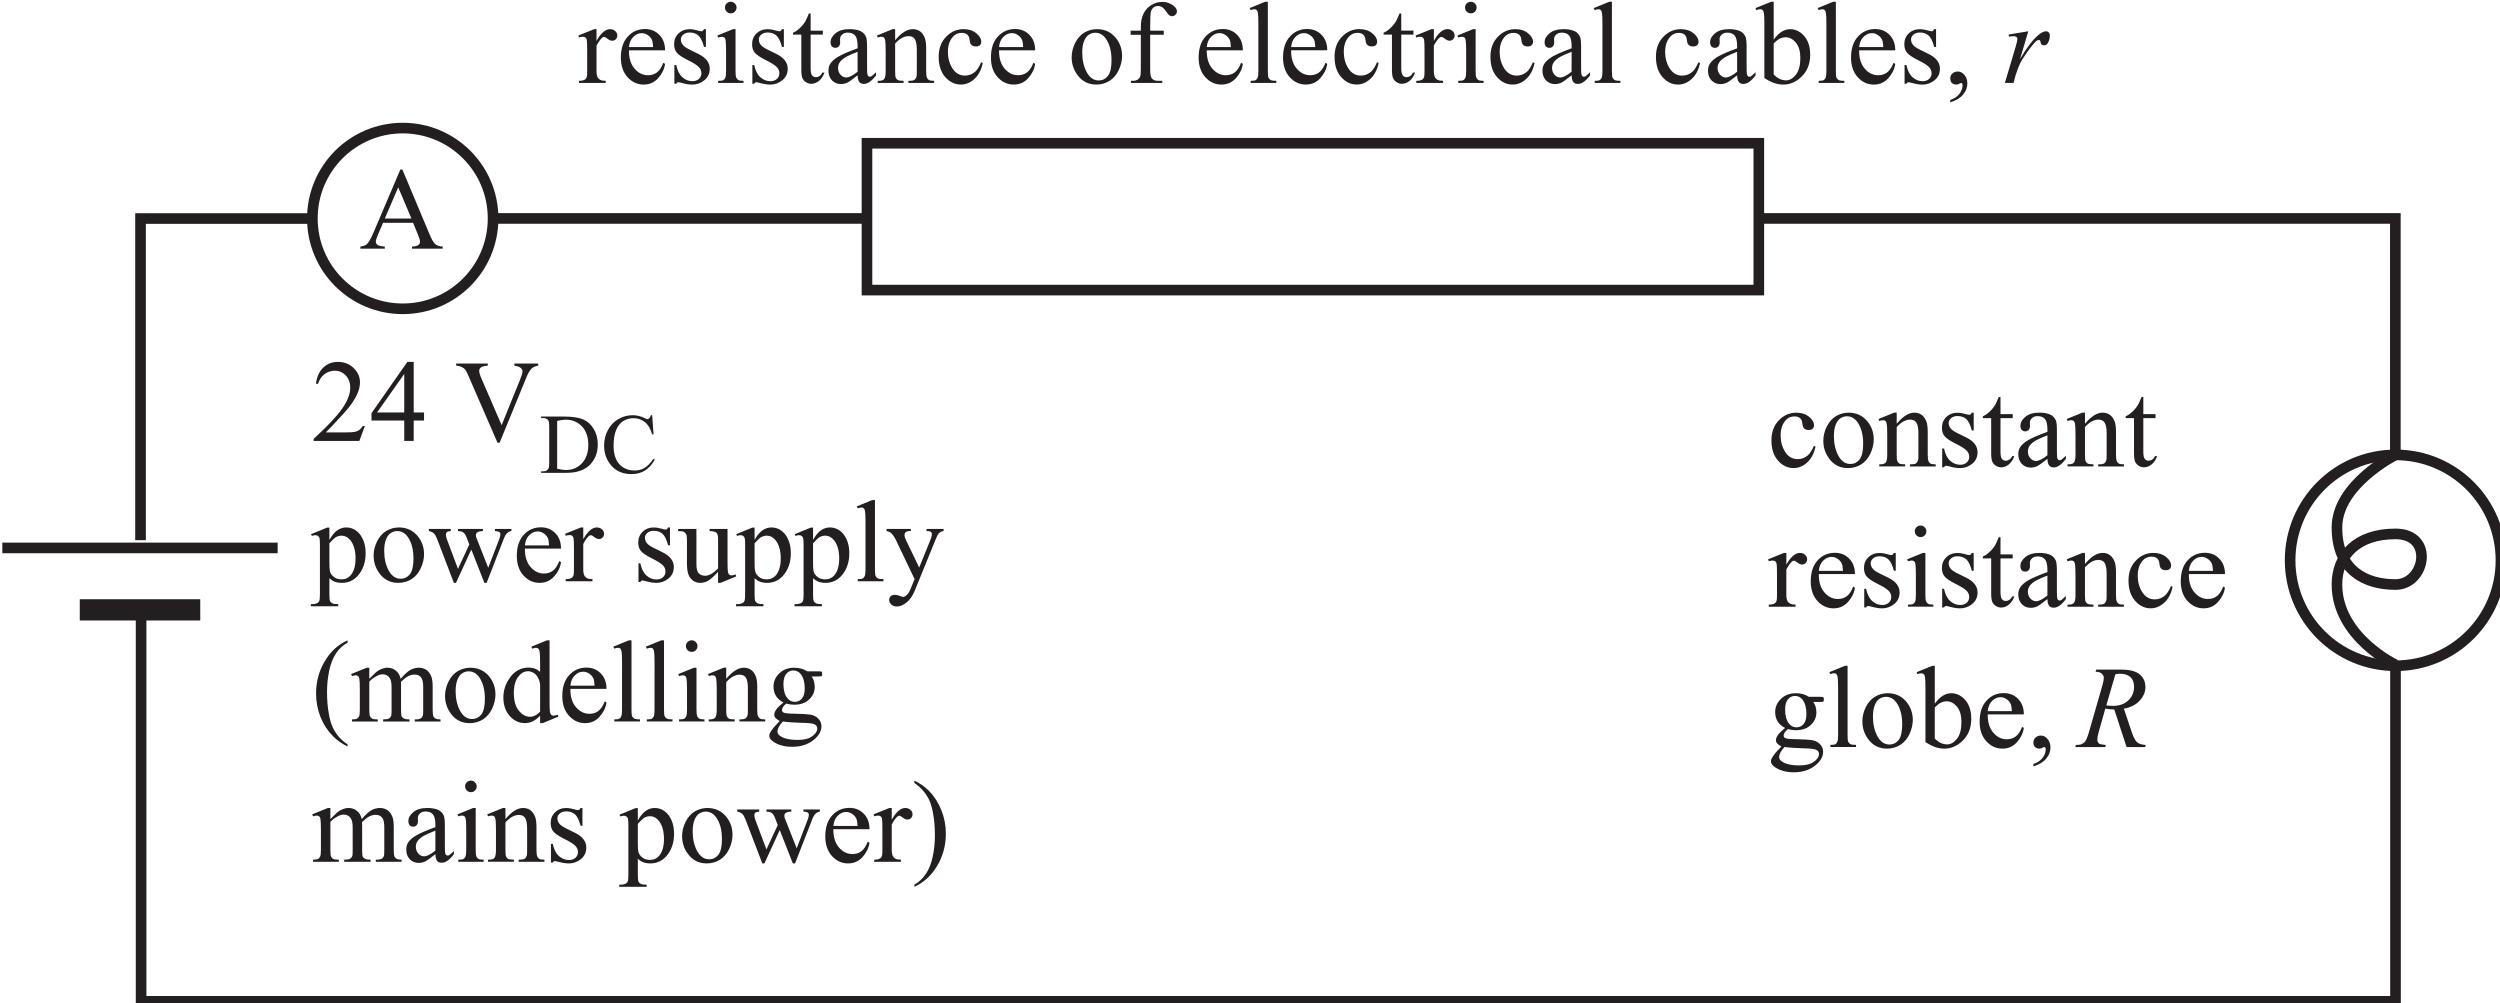 <?xml version="1.0" encoding="UTF-8" standalone="no"?>
<!-- Created with Inkscape (http://www.inkscape.org/) -->

<svg
   width="83.111mm"
   height="33.357mm"
   viewBox="0 0 83.111 33.357"
   version="1.1"
   id="svg1"
   sodipodi:docname="Physics-2020-VCE-18-Long-v.svg"
   inkscape:version="1.3 (0e150ed6c4, 2023-07-21)"
   xmlns:inkscape="http://www.inkscape.org/namespaces/inkscape"
   xmlns:sodipodi="http://sodipodi.sourceforge.net/DTD/sodipodi-0.dtd"
   xmlns="http://www.w3.org/2000/svg"
   xmlns:svg="http://www.w3.org/2000/svg">
  <sodipodi:namedview
     id="namedview1"
     pagecolor="#ffffff"
     bordercolor="#000000"
     borderopacity="0.25"
     inkscape:showpageshadow="2"
     inkscape:pageopacity="0.0"
     inkscape:pagecheckerboard="0"
     inkscape:deskcolor="#d1d1d1"
     inkscape:document-units="mm"
     showgrid="false"
     inkscape:zoom="6.4938301"
     inkscape:cx="157.07217"
     inkscape:cy="90.316499"
     inkscape:window-width="3440"
     inkscape:window-height="1369"
     inkscape:window-x="-8"
     inkscape:window-y="-8"
     inkscape:window-maximized="1"
     inkscape:current-layer="svg1" />
  <defs
     id="defs1">
    <clipPath
       clipPathUnits="userSpaceOnUse"
       id="clipPath109">
      <path
         d="m 134.442,637.23 h 247.09 v 106.071 h -247.09 z"
         transform="translate(-186.615,-716.896)"
         id="path109" />
    </clipPath>
    <clipPath
       clipPathUnits="userSpaceOnUse"
       id="clipPath111">
      <path
         d="m 134.442,637.23 h 247.09 v 106.071 h -247.09 z"
         transform="translate(-375.532,-684.729)"
         id="path111" />
    </clipPath>
    <clipPath
       clipPathUnits="userSpaceOnUse"
       id="clipPath113">
      <path
         d="m 134.442,637.23 h 247.09 v 106.071 h -247.09 z"
         transform="translate(-365.611,-694.651)"
         id="path113" />
    </clipPath>
  </defs>
  <g
     id="group-MC0"
     transform="matrix(0.265,0,0,0.265,-49.545,-36.883)">
    <path
       id="path104"
       d="M 0,0 V 30.271 H 16.055"
       style="fill:none;stroke:#231f20;stroke-width:1;stroke-linecap:butt;stroke-linejoin:miter;stroke-miterlimit:10;stroke-dasharray:none;stroke-opacity:1"
       transform="matrix(1.333,0,0,-1.333,204.593,206.947)" />
    <path
       id="path105"
       d="M 0,0 V -31.579 H -212.167 V 5.261"
       style="fill:none;stroke:#231f20;stroke-width:1;stroke-linecap:butt;stroke-linejoin:miter;stroke-miterlimit:10;stroke-dasharray:none;stroke-opacity:1"
       transform="matrix(1.333,0,0,-1.333,487.481,222.702)" />
    <path
       id="path106"
       d="M 0,0 H 59.906 V -22.47"
       style="fill:none;stroke:#231f20;stroke-width:1;stroke-linecap:butt;stroke-linejoin:miter;stroke-miterlimit:10;stroke-dasharray:none;stroke-opacity:1"
       transform="matrix(1.333,0,0,-1.333,407.606,166.585)" />
    <path
       id="path107"
       d="M 0,0 H 35.163"
       style="fill:none;stroke:#231f20;stroke-width:1;stroke-linecap:butt;stroke-linejoin:miter;stroke-miterlimit:10;stroke-dasharray:none;stroke-opacity:1"
       transform="matrix(1.333,0,0,-1.333,248.813,166.585)" />
    <path
       id="path108"
       d="m 0,0 c 0,-4.697 -3.807,-8.504 -8.504,-8.504 -4.696,0 -8.504,3.807 -8.504,8.504 0,4.697 3.808,8.504 8.504,8.504 C -3.807,8.504 0,4.697 0,0 Z"
       style="fill:none;stroke:#231f20;stroke-width:1;stroke-linecap:butt;stroke-linejoin:miter;stroke-miterlimit:10;stroke-dasharray:none;stroke-opacity:1"
       transform="matrix(1.333,0,0,-1.333,248.82,166.585)"
       clip-path="url(#clipPath109)" />
    <path
       id="path110"
       d="m 0,0 c 0,-5.48 -4.44,-9.921 -9.921,-9.921 -5.48,0 -9.921,4.441 -9.921,9.921 0,5.48 4.441,9.922 9.921,9.922 C -4.44,9.922 0,5.48 0,0 Z"
       style="fill:none;stroke:#231f20;stroke-width:1;stroke-linecap:butt;stroke-linejoin:miter;stroke-miterlimit:10;stroke-dasharray:none;stroke-opacity:1"
       transform="matrix(1.333,0,0,-1.333,500.709,209.474)"
       clip-path="url(#clipPath111)" />
    <path
       id="path112"
       d="m 0,0 c 0,0 -5.511,-2.76 -5.511,-6.832 0,-4.072 2.705,-5.371 5.511,-5.371 2.806,0 3.691,4.765 0,4.765 -3.691,0 -5.511,-2.08 -5.511,-4.765 0,-4.939 5.511,-7.554 5.511,-7.554"
       style="fill:none;stroke:#231f20;stroke-width:1;stroke-linecap:butt;stroke-linejoin:miter;stroke-miterlimit:10;stroke-dasharray:none;stroke-opacity:1"
       transform="matrix(1.333,0,0,-1.333,487.481,196.245)"
       clip-path="url(#clipPath113)" />
    <path
       id="path114"
       d="M 5.039,-2.438 H 2.215 l -0.492,1.148 c -0.126,0.281 -0.188,0.492 -0.188,0.633 0,0.111 0.05,0.208 0.152,0.293 0.108,0.088 0.34,0.141 0.691,0.164 V -1.5625e-4 H 0.082 V -0.199 c 0.305,-0.053 0.504,-0.123 0.598,-0.211 0.179,-0.17 0.381,-0.519 0.609,-1.043 l 2.555,-6 h 0.188 l 2.543,6.059 C 6.776,-0.902 6.961,-0.58 7.125,-0.434 7.295,-0.293 7.529,-0.214 7.828,-0.199 V -1.5625e-4 H 4.945 V -0.199 C 5.232,-0.214 5.429,-0.261 5.531,-0.34 c 0.108,-0.085 0.164,-0.188 0.164,-0.305 0,-0.155 -0.076,-0.404 -0.223,-0.75 z M 4.887,-2.836 3.644,-5.777 2.379,-2.836 Z m 0,0"
       style="fill:#231f20;fill-opacity:1;fill-rule:nonzero;stroke:none"
       aria-label="A"
       transform="matrix(1.333,0,0,1.333,232.063,170.38)" />
    <path
       id="path115"
       d="M 0,0 H -83.933 V 13.819 H 0 Z"
       style="fill:none;stroke:#231f20;stroke-width:1;stroke-linecap:butt;stroke-linejoin:miter;stroke-miterlimit:10;stroke-dasharray:none;stroke-opacity:1"
       transform="matrix(1.333,0,0,-1.333,407.607,175.573)" />
    <path
       id="path116"
       d="m 1.781,-5.063 v 1.102 c 0.413,-0.732 0.835,-1.102 1.266,-1.102 0.202,0 0.366,0.059 0.492,0.176 0.132,0.117 0.199,0.258 0.199,0.422 0,0.135 -0.047,0.252 -0.141,0.352 -0.094,0.094 -0.208,0.141 -0.34,0.141 -0.126,0 -0.267,-0.059 -0.422,-0.176 -0.158,-0.123 -0.27,-0.188 -0.34,-0.188 -0.07,0 -0.141,0.035 -0.211,0.105 C 2.121,-4.082 1.951,-3.838 1.781,-3.504 v 2.355 c 0,0.275 0.035,0.48 0.105,0.621 0.047,0.094 0.129,0.173 0.246,0.234 0.117,0.064 0.287,0.094 0.516,0.094 V -5.828125e-4 H 0.129 V -0.2 c 0.249,0 0.434,-0.038 0.551,-0.117 0.094,-0.053 0.155,-0.144 0.188,-0.27 0.023,-0.062 0.035,-0.234 0.035,-0.516 v -1.91 c 0,-0.577 -0.012,-0.92 -0.035,-1.031 -0.023,-0.108 -0.067,-0.188 -0.129,-0.234 -0.064,-0.047 -0.141,-0.07 -0.234,-0.07 -0.117,0 -0.243,0.023 -0.375,0.07 L 0.07,-4.465 1.558,-5.063 Z m 3.053,1.992 c -0.009,0.735 0.167,1.31 0.527,1.723 0.357,0.416 0.779,0.621 1.266,0.621 0.319,0 0.598,-0.085 0.832,-0.258 C 7.699,-1.164 7.904,-1.468 8.068,-1.899 l 0.164,0.105 c -0.07,0.492 -0.29,0.943 -0.656,1.348 -0.36,0.398 -0.814,0.598 -1.359,0.598 -0.586,0 -1.09,-0.229 -1.512,-0.691 -0.422,-0.46 -0.633,-1.078 -0.633,-1.852 0,-0.844 0.214,-1.5 0.645,-1.969 0.428,-0.475 0.973,-0.715 1.629,-0.715 0.545,0 0.996,0.185 1.348,0.551 0.357,0.36 0.539,0.844 0.539,1.453 z m 0,-0.305 H 7.107 C 7.09,-3.695 7.054,-3.918 7.002,-4.044 6.908,-4.246 6.77,-4.401 6.592,-4.512 6.419,-4.629 6.234,-4.688 6.041,-4.688 c -0.299,0 -0.562,0.117 -0.797,0.352 -0.234,0.229 -0.372,0.548 -0.41,0.961 z m 7.239,-1.688 v 1.676 h -0.176 c -0.141,-0.53 -0.316,-0.891 -0.527,-1.078 -0.211,-0.188 -0.486,-0.281 -0.82,-0.281 -0.252,0 -0.454,0.067 -0.609,0.199 -0.149,0.135 -0.223,0.278 -0.223,0.434 0,0.205 0.059,0.375 0.176,0.516 0.108,0.149 0.331,0.305 0.668,0.469 l 0.785,0.387 c 0.727,0.352 1.09,0.817 1.09,1.395 0,0.454 -0.17,0.817 -0.504,1.09 -0.337,0.272 -0.715,0.41 -1.137,0.41 -0.299,0 -0.642,-0.056 -1.031,-0.164 -0.117,-0.038 -0.217,-0.059 -0.293,-0.059 -0.079,0 -0.141,0.047 -0.188,0.141 H 9.108 V -1.688 h 0.176 c 0.1,0.51 0.293,0.891 0.574,1.148 0.281,0.252 0.598,0.375 0.949,0.375 0.249,0 0.451,-0.07 0.609,-0.211 0.155,-0.146 0.234,-0.322 0.234,-0.527 0,-0.249 -0.091,-0.457 -0.27,-0.621 -0.173,-0.17 -0.521,-0.387 -1.043,-0.645 -0.516,-0.258 -0.855,-0.492 -1.02,-0.703 -0.158,-0.202 -0.234,-0.46 -0.234,-0.773 0,-0.404 0.135,-0.741 0.41,-1.008 0.281,-0.272 0.639,-0.41 1.078,-0.41 0.193,0 0.428,0.041 0.703,0.117 0.188,0.056 0.311,0.082 0.375,0.082 0.053,0 0.097,-0.012 0.129,-0.035 0.029,-0.023 0.07,-0.076 0.117,-0.164 z m 2.347,-2.578 c 0.146,0 0.272,0.056 0.375,0.164 0.108,0.103 0.164,0.229 0.164,0.375 0,0.158 -0.056,0.29 -0.164,0.398 -0.103,0.103 -0.229,0.152 -0.375,0.152 -0.149,0 -0.278,-0.05 -0.387,-0.152 -0.111,-0.108 -0.164,-0.24 -0.164,-0.398 0,-0.146 0.05,-0.272 0.152,-0.375 0.108,-0.108 0.24,-0.164 0.398,-0.164 z m 0.445,2.578 v 3.949 c 0,0.313 0.023,0.521 0.07,0.621 0.047,0.103 0.111,0.176 0.199,0.223 0.085,0.047 0.246,0.07 0.48,0.07 V -5.828125e-4 H 13.224 V -0.2 c 0.24,0 0.401,-0.018 0.48,-0.059 0.085,-0.047 0.152,-0.123 0.199,-0.234 0.047,-0.108 0.07,-0.316 0.07,-0.621 v -1.898 c 0,-0.53 -0.018,-0.873 -0.047,-1.031 -0.023,-0.117 -0.064,-0.193 -0.117,-0.234 -0.056,-0.047 -0.129,-0.07 -0.223,-0.07 -0.103,0 -0.223,0.023 -0.363,0.07 l -0.07,-0.188 1.477,-0.598 z m 4.547,0 v 1.676 h -0.176 c -0.141,-0.53 -0.316,-0.891 -0.527,-1.078 -0.211,-0.188 -0.486,-0.281 -0.82,-0.281 -0.252,0 -0.454,0.067 -0.609,0.199 -0.149,0.135 -0.223,0.278 -0.223,0.434 0,0.205 0.059,0.375 0.176,0.516 0.108,0.149 0.331,0.305 0.668,0.469 l 0.785,0.387 c 0.727,0.352 1.09,0.817 1.09,1.395 0,0.454 -0.17,0.817 -0.504,1.09 -0.337,0.272 -0.715,0.41 -1.137,0.41 -0.299,0 -0.642,-0.056 -1.031,-0.164 -0.117,-0.038 -0.217,-0.059 -0.293,-0.059 -0.079,0 -0.141,0.047 -0.188,0.141 H 16.447 V -1.688 h 0.176 c 0.1,0.51 0.293,0.891 0.574,1.148 0.281,0.252 0.598,0.375 0.949,0.375 0.249,0 0.451,-0.07 0.609,-0.211 0.155,-0.146 0.234,-0.322 0.234,-0.527 0,-0.249 -0.091,-0.457 -0.27,-0.621 -0.173,-0.17 -0.521,-0.387 -1.043,-0.645 -0.516,-0.258 -0.855,-0.492 -1.02,-0.703 -0.158,-0.202 -0.234,-0.46 -0.234,-0.773 0,-0.404 0.135,-0.741 0.41,-1.008 0.281,-0.272 0.639,-0.41 1.078,-0.41 0.193,0 0.428,0.041 0.703,0.117 0.188,0.056 0.311,0.082 0.375,0.082 0.053,0 0.097,-0.012 0.129,-0.035 0.029,-0.023 0.07,-0.076 0.117,-0.164 z m 2.52,-1.477 v 1.617 h 1.148 v 0.375 h -1.148 v 3.188 c 0,0.322 0.047,0.539 0.141,0.656 0.094,0.111 0.211,0.164 0.352,0.164 0.117,0 0.229,-0.035 0.34,-0.105 0.117,-0.076 0.202,-0.188 0.258,-0.328 h 0.211 c -0.126,0.346 -0.302,0.606 -0.527,0.785 -0.229,0.182 -0.466,0.27 -0.715,0.27 -0.164,0 -0.325,-0.047 -0.48,-0.141 -0.158,-0.094 -0.275,-0.223 -0.352,-0.387 -0.07,-0.17 -0.105,-0.434 -0.105,-0.785 v -3.316 h -0.785 v -0.176 c 0.193,-0.076 0.393,-0.211 0.598,-0.398 0.211,-0.188 0.398,-0.41 0.562,-0.668 0.076,-0.141 0.19,-0.39 0.34,-0.75 z m 4.418,5.824 c -0.501,0.393 -0.817,0.618 -0.949,0.68 -0.196,0.094 -0.404,0.141 -0.621,0.141 -0.337,0 -0.618,-0.117 -0.844,-0.352 -0.22,-0.234 -0.328,-0.539 -0.328,-0.914 0,-0.24 0.053,-0.451 0.164,-0.633 0.146,-0.24 0.401,-0.469 0.762,-0.68 0.366,-0.217 0.973,-0.48 1.816,-0.785 v -0.199 c 0,-0.492 -0.079,-0.826 -0.234,-1.008 -0.158,-0.179 -0.384,-0.27 -0.68,-0.27 -0.229,0 -0.404,0.059 -0.527,0.176 -0.141,0.126 -0.211,0.267 -0.211,0.422 l 0.012,0.316 c 0,0.164 -0.044,0.293 -0.129,0.387 -0.088,0.088 -0.196,0.129 -0.328,0.129 -0.135,0 -0.243,-0.047 -0.328,-0.141 -0.079,-0.094 -0.117,-0.223 -0.117,-0.387 0,-0.305 0.155,-0.586 0.469,-0.844 0.311,-0.258 0.753,-0.387 1.324,-0.387 0.437,0 0.797,0.07 1.078,0.211 0.211,0.117 0.366,0.293 0.469,0.527 0.062,0.158 0.094,0.475 0.094,0.949 v 1.664 c 0,0.469 0.006,0.759 0.023,0.867 0.023,0.103 0.053,0.173 0.094,0.211 0.038,0.032 0.085,0.047 0.141,0.047 0.053,0 0.105,-0.012 0.152,-0.035 0.07,-0.047 0.214,-0.176 0.434,-0.387 v 0.293 c -0.398,0.539 -0.782,0.809 -1.148,0.809 -0.182,0 -0.322,-0.059 -0.422,-0.176 -0.103,-0.123 -0.158,-0.334 -0.164,-0.633 z m 0,-0.34 v -1.875 c -0.539,0.211 -0.888,0.363 -1.043,0.457 -0.281,0.158 -0.486,0.322 -0.609,0.492 -0.126,0.173 -0.188,0.36 -0.188,0.562 0,0.258 0.076,0.475 0.234,0.645 0.155,0.173 0.334,0.258 0.539,0.258 0.264,0 0.621,-0.179 1.066,-0.539 z m 3.536,-2.965 c 0.577,-0.694 1.128,-1.043 1.652,-1.043 0.264,0 0.492,0.067 0.68,0.199 0.193,0.135 0.352,0.352 0.469,0.656 0.076,0.22 0.117,0.551 0.117,0.996 v 2.098 c 0,0.313 0.026,0.524 0.082,0.633 0.038,0.094 0.1,0.164 0.188,0.211 0.085,0.047 0.246,0.07 0.48,0.07 v 0.199 h -2.426 V -0.2 h 0.094 c 0.234,0 0.393,-0.029 0.48,-0.094 0.094,-0.07 0.158,-0.176 0.199,-0.316 0.015,-0.053 0.023,-0.223 0.023,-0.504 v -2.016 c 0,-0.445 -0.059,-0.768 -0.176,-0.973 -0.117,-0.202 -0.316,-0.305 -0.598,-0.305 -0.422,0 -0.844,0.234 -1.266,0.703 v 2.59 c 0,0.337 0.018,0.545 0.059,0.621 0.047,0.103 0.111,0.176 0.199,0.223 0.094,0.047 0.272,0.07 0.539,0.07 v 0.199 h -2.438 V -0.2 h 0.117 c 0.249,0 0.416,-0.062 0.504,-0.188 0.085,-0.123 0.129,-0.366 0.129,-0.727 v -1.828 c 0,-0.586 -0.018,-0.94 -0.047,-1.066 -0.023,-0.132 -0.064,-0.223 -0.117,-0.27 -0.056,-0.047 -0.129,-0.07 -0.223,-0.07 -0.103,0 -0.223,0.023 -0.363,0.07 l -0.07,-0.188 1.477,-0.598 h 0.234 z m 8.244,2.145 c -0.135,0.65 -0.396,1.148 -0.785,1.5 -0.384,0.352 -0.809,0.527 -1.277,0.527 -0.562,0 -1.052,-0.234 -1.465,-0.703 -0.416,-0.469 -0.621,-1.104 -0.621,-1.91 0,-0.773 0.229,-1.397 0.691,-1.875 0.46,-0.483 1.011,-0.727 1.652,-0.727 0.483,0 0.882,0.129 1.195,0.387 0.311,0.252 0.469,0.516 0.469,0.797 0,0.135 -0.044,0.243 -0.129,0.328 -0.088,0.079 -0.211,0.117 -0.375,0.117 -0.211,0 -0.369,-0.064 -0.469,-0.199 -0.064,-0.076 -0.105,-0.223 -0.129,-0.434 -0.018,-0.211 -0.088,-0.369 -0.211,-0.48 -0.126,-0.108 -0.302,-0.164 -0.527,-0.164 -0.36,0 -0.645,0.135 -0.855,0.398 -0.299,0.352 -0.445,0.817 -0.445,1.395 0,0.586 0.144,1.107 0.434,1.559 0.287,0.445 0.68,0.668 1.172,0.668 0.352,0 0.668,-0.117 0.949,-0.352 0.193,-0.164 0.387,-0.463 0.574,-0.902 z m 1.532,-1.195 c -0.009,0.735 0.167,1.31 0.527,1.723 0.357,0.416 0.779,0.621 1.266,0.621 0.319,0 0.598,-0.085 0.832,-0.258 0.24,-0.179 0.445,-0.483 0.609,-0.914 l 0.164,0.105 c -0.07,0.492 -0.29,0.943 -0.656,1.348 -0.36,0.398 -0.814,0.598 -1.359,0.598 -0.586,0 -1.09,-0.229 -1.512,-0.691 -0.422,-0.46 -0.633,-1.078 -0.633,-1.852 0,-0.844 0.214,-1.5 0.645,-1.969 0.428,-0.475 0.973,-0.715 1.629,-0.715 0.545,0 0.996,0.185 1.348,0.551 0.357,0.36 0.539,0.844 0.539,1.453 z m 0,-0.305 h 2.273 c -0.018,-0.319 -0.053,-0.542 -0.105,-0.668 -0.094,-0.202 -0.231,-0.357 -0.41,-0.469 -0.173,-0.117 -0.357,-0.176 -0.551,-0.176 -0.299,0 -0.562,0.117 -0.797,0.352 -0.234,0.229 -0.372,0.548 -0.41,0.961 z m 9.214,-1.688 c 0.741,0 1.339,0.281 1.793,0.844 0.381,0.486 0.574,1.04 0.574,1.664 0,0.445 -0.105,0.896 -0.316,1.348 -0.211,0.445 -0.504,0.785 -0.879,1.02 -0.369,0.226 -0.779,0.34 -1.23,0.34 -0.744,0 -1.333,-0.296 -1.77,-0.891 -0.369,-0.498 -0.551,-1.058 -0.551,-1.676 0,-0.451 0.108,-0.902 0.328,-1.348 0.226,-0.445 0.519,-0.773 0.879,-0.984 0.366,-0.211 0.756,-0.316 1.172,-0.316 z m -0.164,0.34 c -0.196,0 -0.393,0.059 -0.586,0.176 -0.188,0.111 -0.34,0.311 -0.457,0.598 -0.117,0.281 -0.176,0.645 -0.176,1.09 0,0.712 0.141,1.33 0.422,1.852 0.287,0.516 0.662,0.773 1.125,0.773 0.352,0 0.639,-0.141 0.867,-0.422 0.226,-0.287 0.34,-0.779 0.34,-1.477 0,-0.873 -0.188,-1.564 -0.562,-2.074 -0.258,-0.343 -0.583,-0.516 -0.973,-0.516 z m 5.174,0.188 v 3.234 c 0,0.463 0.05,0.75 0.152,0.867 0.132,0.158 0.311,0.234 0.539,0.234 h 0.445 V -5.828125e-4 H 52.081 V -0.2 h 0.223 c 0.141,0 0.27,-0.035 0.387,-0.105 0.117,-0.07 0.199,-0.164 0.246,-0.281 0.047,-0.123 0.07,-0.363 0.07,-0.715 v -3.234 h -0.961 v -0.387 h 0.961 v -0.316 c 0,-0.492 0.076,-0.905 0.234,-1.242 0.155,-0.343 0.393,-0.621 0.715,-0.832 0.328,-0.211 0.694,-0.316 1.102,-0.316 0.375,0 0.718,0.123 1.031,0.363 0.211,0.164 0.316,0.346 0.316,0.539 0,0.111 -0.047,0.211 -0.141,0.305 -0.094,0.094 -0.196,0.141 -0.305,0.141 -0.079,0 -0.164,-0.026 -0.258,-0.082 -0.088,-0.062 -0.196,-0.19 -0.328,-0.387 -0.135,-0.193 -0.258,-0.322 -0.375,-0.387 C 54.888,-7.208 54.767,-7.243 54.636,-7.243 c -0.164,0 -0.305,0.044 -0.422,0.129 -0.117,0.088 -0.205,0.223 -0.258,0.41 -0.047,0.188 -0.07,0.665 -0.07,1.43 v 0.352 h 1.277 v 0.387 z m 5.323,1.465 c -0.009,0.735 0.167,1.31 0.527,1.723 0.357,0.416 0.779,0.621 1.266,0.621 0.319,0 0.598,-0.085 0.832,-0.258 0.24,-0.179 0.445,-0.483 0.609,-0.914 l 0.164,0.105 c -0.07,0.492 -0.29,0.943 -0.656,1.348 -0.36,0.398 -0.814,0.598 -1.359,0.598 -0.586,0 -1.09,-0.229 -1.512,-0.691 -0.422,-0.46 -0.633,-1.078 -0.633,-1.852 0,-0.844 0.214,-1.5 0.645,-1.969 0.428,-0.475 0.973,-0.715 1.629,-0.715 0.545,0 0.996,0.185 1.348,0.551 0.357,0.36 0.539,0.844 0.539,1.453 z m 0,-0.305 h 2.273 c -0.018,-0.319 -0.053,-0.542 -0.105,-0.668 -0.094,-0.202 -0.231,-0.357 -0.41,-0.469 -0.173,-0.117 -0.357,-0.176 -0.551,-0.176 -0.299,0 -0.562,0.117 -0.797,0.352 -0.234,0.229 -0.372,0.548 -0.41,0.961 z m 5.751,-4.266 v 6.527 c 0,0.313 0.018,0.521 0.059,0.621 0.047,0.094 0.117,0.17 0.211,0.223 0.094,0.047 0.27,0.07 0.527,0.07 V -5.828125e-4 H 63.343 V -0.2 c 0.226,0 0.378,-0.018 0.457,-0.059 0.085,-0.047 0.152,-0.123 0.199,-0.234 0.047,-0.108 0.07,-0.316 0.07,-0.621 v -4.465 c 0,-0.554 -0.018,-0.894 -0.047,-1.02 -0.023,-0.132 -0.064,-0.223 -0.117,-0.27 -0.056,-0.047 -0.126,-0.07 -0.211,-0.07 -0.094,0 -0.211,0.029 -0.352,0.082 l -0.094,-0.188 1.465,-0.598 z m 2.191,4.57 c -0.009,0.735 0.167,1.31 0.527,1.723 0.357,0.416 0.779,0.621 1.266,0.621 0.319,0 0.598,-0.085 0.832,-0.258 0.24,-0.179 0.445,-0.483 0.609,-0.914 l 0.164,0.105 c -0.07,0.492 -0.29,0.943 -0.656,1.348 -0.36,0.398 -0.814,0.598 -1.359,0.598 -0.586,0 -1.09,-0.229 -1.512,-0.691 -0.422,-0.46 -0.633,-1.078 -0.633,-1.852 0,-0.844 0.214,-1.5 0.645,-1.969 0.428,-0.475 0.973,-0.715 1.629,-0.715 0.545,0 0.996,0.185 1.348,0.551 0.357,0.36 0.539,0.844 0.539,1.453 z m 0,-0.305 h 2.273 c -0.018,-0.319 -0.053,-0.542 -0.105,-0.668 -0.094,-0.202 -0.231,-0.357 -0.41,-0.469 -0.173,-0.117 -0.357,-0.176 -0.551,-0.176 -0.299,0 -0.562,0.117 -0.797,0.352 -0.234,0.229 -0.372,0.548 -0.41,0.961 z m 8.235,1.5 c -0.135,0.65 -0.396,1.148 -0.785,1.5 -0.384,0.352 -0.809,0.527 -1.277,0.527 -0.562,0 -1.052,-0.234 -1.465,-0.703 -0.416,-0.469 -0.621,-1.104 -0.621,-1.91 0,-0.773 0.229,-1.397 0.691,-1.875 0.46,-0.483 1.011,-0.727 1.652,-0.727 0.483,0 0.882,0.129 1.195,0.387 0.311,0.252 0.469,0.516 0.469,0.797 0,0.135 -0.044,0.243 -0.129,0.328 -0.088,0.079 -0.211,0.117 -0.375,0.117 -0.211,0 -0.369,-0.064 -0.469,-0.199 -0.064,-0.076 -0.105,-0.223 -0.129,-0.434 -0.018,-0.211 -0.088,-0.369 -0.211,-0.48 -0.126,-0.108 -0.302,-0.164 -0.527,-0.164 -0.36,0 -0.645,0.135 -0.855,0.398 -0.299,0.352 -0.445,0.817 -0.445,1.395 0,0.586 0.144,1.107 0.434,1.559 0.287,0.445 0.68,0.668 1.172,0.668 0.352,0 0.668,-0.117 0.949,-0.352 0.193,-0.164 0.387,-0.463 0.574,-0.902 z m 2.13,-4.664 v 1.617 h 1.148 v 0.375 h -1.148 v 3.188 c 0,0.322 0.047,0.539 0.141,0.656 0.094,0.111 0.211,0.164 0.352,0.164 0.117,0 0.229,-0.035 0.34,-0.105 0.117,-0.076 0.202,-0.188 0.258,-0.328 h 0.211 c -0.126,0.346 -0.302,0.606 -0.527,0.785 -0.229,0.182 -0.466,0.27 -0.715,0.27 -0.164,0 -0.325,-0.047 -0.48,-0.141 -0.158,-0.094 -0.275,-0.223 -0.352,-0.387 -0.07,-0.17 -0.105,-0.434 -0.105,-0.785 v -3.316 h -0.785 v -0.176 c 0.193,-0.076 0.393,-0.211 0.598,-0.398 0.211,-0.188 0.398,-0.41 0.562,-0.668 0.076,-0.141 0.19,-0.39 0.34,-0.75 z m 3.067,1.477 v 1.102 c 0.413,-0.732 0.835,-1.102 1.266,-1.102 0.202,0 0.366,0.059 0.492,0.176 0.132,0.117 0.199,0.258 0.199,0.422 0,0.135 -0.047,0.252 -0.141,0.352 -0.094,0.094 -0.208,0.141 -0.34,0.141 -0.126,0 -0.267,-0.059 -0.422,-0.176 -0.158,-0.123 -0.27,-0.188 -0.34,-0.188 -0.07,0 -0.141,0.035 -0.211,0.105 -0.164,0.149 -0.334,0.393 -0.504,0.727 v 2.355 c 0,0.275 0.035,0.48 0.105,0.621 0.047,0.094 0.129,0.173 0.246,0.234 0.117,0.064 0.287,0.094 0.516,0.094 V -5.828125e-4 H 78.931 V -0.2 c 0.249,0 0.434,-0.038 0.551,-0.117 0.094,-0.053 0.155,-0.144 0.188,-0.27 0.023,-0.062 0.035,-0.234 0.035,-0.516 v -1.91 c 0,-0.577 -0.012,-0.92 -0.035,-1.031 -0.023,-0.108 -0.067,-0.188 -0.129,-0.234 -0.064,-0.047 -0.141,-0.07 -0.234,-0.07 -0.117,0 -0.243,0.023 -0.375,0.07 l -0.059,-0.188 1.488,-0.598 z m 0,0"
       style="fill:#231f20;fill-opacity:1;fill-rule:nonzero;stroke:none"
       aria-label="resistance of electr"
       transform="matrix(1.333,0,0,1.333,259.422,149.588)" />
    <g
       id="g116"
       aria-label="ical cables, r"
       transform="matrix(1.333,0,0,1.333,369.363,149.588)">
      <path
         id="path117"
         d="m 1.594,-7.641 c 0.146,0 0.272,0.056 0.375,0.164 0.108,0.103 0.164,0.229 0.164,0.375 0,0.158 -0.056,0.29 -0.164,0.398 -0.103,0.103 -0.229,0.152 -0.375,0.152 -0.149,0 -0.278,-0.05 -0.387,-0.152 -0.111,-0.108 -0.164,-0.24 -0.164,-0.398 0,-0.146 0.05,-0.272 0.152,-0.375 0.108,-0.108 0.24,-0.164 0.398,-0.164 z m 0.445,2.578 v 3.949 c 0,0.313 0.023,0.521 0.07,0.621 0.047,0.103 0.111,0.176 0.199,0.223 0.085,0.047 0.246,0.07 0.48,0.07 V -5.828125e-4 H 0.398 V -0.2 c 0.24,0 0.401,-0.018 0.48,-0.059 0.085,-0.047 0.152,-0.123 0.199,-0.234 0.047,-0.108 0.07,-0.316 0.07,-0.621 v -1.898 c 0,-0.53 -0.018,-0.873 -0.047,-1.031 -0.023,-0.117 -0.064,-0.193 -0.117,-0.234 -0.056,-0.047 -0.129,-0.07 -0.223,-0.07 -0.103,0 -0.223,0.023 -0.363,0.07 l -0.07,-0.188 1.477,-0.598 z m 5.543,3.188 c -0.135,0.65 -0.396,1.148 -0.785,1.5 -0.384,0.352 -0.809,0.527 -1.277,0.527 -0.562,0 -1.052,-0.234 -1.465,-0.703 C 3.639,-1.02 3.433,-1.656 3.433,-2.462 c 0,-0.773 0.229,-1.397 0.691,-1.875 0.46,-0.483 1.011,-0.727 1.652,-0.727 0.483,0 0.882,0.129 1.195,0.387 0.311,0.252 0.469,0.516 0.469,0.797 0,0.135 -0.044,0.243 -0.129,0.328 -0.088,0.079 -0.211,0.117 -0.375,0.117 -0.211,0 -0.369,-0.064 -0.469,-0.199 C 6.404,-3.71 6.363,-3.856 6.34,-4.067 6.322,-4.278 6.252,-4.436 6.129,-4.547 6.003,-4.656 5.827,-4.712 5.601,-4.712 c -0.36,0 -0.645,0.135 -0.855,0.398 -0.299,0.352 -0.445,0.817 -0.445,1.395 0,0.586 0.144,1.107 0.434,1.559 0.287,0.445 0.68,0.668 1.172,0.668 0.352,0 0.668,-0.117 0.949,-0.352 0.193,-0.164 0.387,-0.463 0.574,-0.902 z m 3.489,1.16 c -0.501,0.393 -0.817,0.618 -0.949,0.68 -0.196,0.094 -0.404,0.141 -0.621,0.141 -0.337,0 -0.618,-0.117 -0.844,-0.352 -0.22,-0.234 -0.328,-0.539 -0.328,-0.914 0,-0.24 0.053,-0.451 0.164,-0.633 0.146,-0.24 0.401,-0.469 0.762,-0.68 0.366,-0.217 0.973,-0.48 1.816,-0.785 v -0.199 c 0,-0.492 -0.079,-0.826 -0.234,-1.008 -0.158,-0.179 -0.384,-0.27 -0.68,-0.27 -0.229,0 -0.404,0.059 -0.527,0.176 -0.141,0.126 -0.211,0.267 -0.211,0.422 l 0.012,0.316 c 0,0.164 -0.044,0.293 -0.129,0.387 -0.088,0.088 -0.196,0.129 -0.328,0.129 -0.135,0 -0.243,-0.047 -0.328,-0.141 -0.079,-0.094 -0.117,-0.223 -0.117,-0.387 0,-0.305 0.155,-0.586 0.469,-0.844 0.311,-0.258 0.753,-0.387 1.324,-0.387 0.437,0 0.797,0.07 1.078,0.211 0.211,0.117 0.366,0.293 0.469,0.527 0.062,0.158 0.094,0.475 0.094,0.949 v 1.664 c 0,0.469 0.006,0.759 0.023,0.867 0.023,0.103 0.053,0.173 0.094,0.211 0.038,0.032 0.085,0.047 0.141,0.047 0.053,0 0.105,-0.012 0.152,-0.035 0.07,-0.047 0.214,-0.176 0.434,-0.387 v 0.293 c -0.398,0.539 -0.782,0.809 -1.148,0.809 -0.182,0 -0.322,-0.059 -0.422,-0.176 -0.103,-0.123 -0.158,-0.334 -0.164,-0.633 z m 0,-0.34 v -1.875 c -0.539,0.211 -0.888,0.363 -1.043,0.457 -0.281,0.158 -0.486,0.322 -0.609,0.492 -0.126,0.173 -0.188,0.36 -0.188,0.562 0,0.258 0.076,0.475 0.234,0.645 0.155,0.173 0.334,0.258 0.539,0.258 0.264,0 0.621,-0.179 1.066,-0.539 z m 3.794,-6.586 v 6.527 c 0,0.313 0.018,0.521 0.059,0.621 0.047,0.094 0.117,0.17 0.211,0.223 0.094,0.047 0.27,0.07 0.527,0.07 V -5.828125e-4 H 13.248 V -0.2 c 0.226,0 0.378,-0.018 0.457,-0.059 0.085,-0.047 0.152,-0.123 0.199,-0.234 0.047,-0.108 0.07,-0.316 0.07,-0.621 v -4.465 c 0,-0.554 -0.018,-0.894 -0.047,-1.02 -0.023,-0.132 -0.064,-0.223 -0.117,-0.27 -0.056,-0.047 -0.126,-0.07 -0.211,-0.07 -0.094,0 -0.211,0.029 -0.352,0.082 l -0.094,-0.188 1.465,-0.598 z m 8.291,5.766 c -0.135,0.65 -0.396,1.148 -0.785,1.5 -0.384,0.352 -0.809,0.527 -1.277,0.527 -0.562,0 -1.052,-0.234 -1.465,-0.703 -0.416,-0.469 -0.621,-1.104 -0.621,-1.91 0,-0.773 0.229,-1.397 0.691,-1.875 0.46,-0.483 1.011,-0.727 1.652,-0.727 0.483,0 0.882,0.129 1.195,0.387 0.311,0.252 0.469,0.516 0.469,0.797 0,0.135 -0.044,0.243 -0.129,0.328 -0.088,0.079 -0.211,0.117 -0.375,0.117 -0.211,0 -0.369,-0.064 -0.469,-0.199 -0.064,-0.076 -0.105,-0.223 -0.129,-0.434 -0.018,-0.211 -0.088,-0.369 -0.211,-0.48 -0.126,-0.108 -0.302,-0.164 -0.527,-0.164 -0.36,0 -0.645,0.135 -0.855,0.398 -0.299,0.352 -0.445,0.817 -0.445,1.395 0,0.586 0.144,1.107 0.434,1.559 0.287,0.445 0.68,0.668 1.172,0.668 0.352,0 0.668,-0.117 0.949,-0.352 0.193,-0.164 0.387,-0.463 0.574,-0.902 z m 3.492,1.16 c -0.501,0.393 -0.817,0.618 -0.949,0.68 -0.196,0.094 -0.404,0.141 -0.621,0.141 -0.337,0 -0.618,-0.117 -0.844,-0.352 -0.22,-0.234 -0.328,-0.539 -0.328,-0.914 0,-0.24 0.053,-0.451 0.164,-0.633 0.146,-0.24 0.401,-0.469 0.762,-0.68 0.366,-0.217 0.973,-0.48 1.816,-0.785 v -0.199 c 0,-0.492 -0.079,-0.826 -0.234,-1.008 -0.158,-0.179 -0.384,-0.27 -0.68,-0.27 -0.229,0 -0.404,0.059 -0.527,0.176 -0.141,0.126 -0.211,0.267 -0.211,0.422 l 0.012,0.316 c 0,0.164 -0.044,0.293 -0.129,0.387 -0.088,0.088 -0.196,0.129 -0.328,0.129 -0.135,0 -0.243,-0.047 -0.328,-0.141 -0.079,-0.094 -0.117,-0.223 -0.117,-0.387 0,-0.305 0.155,-0.586 0.469,-0.844 0.311,-0.258 0.753,-0.387 1.324,-0.387 0.437,0 0.797,0.07 1.078,0.211 0.211,0.117 0.366,0.293 0.469,0.527 0.062,0.158 0.094,0.475 0.094,0.949 v 1.664 c 0,0.469 0.006,0.759 0.023,0.867 0.023,0.103 0.053,0.173 0.094,0.211 0.038,0.032 0.085,0.047 0.141,0.047 0.053,0 0.105,-0.012 0.152,-0.035 0.07,-0.047 0.214,-0.176 0.434,-0.387 v 0.293 c -0.398,0.539 -0.782,0.809 -1.148,0.809 -0.182,0 -0.322,-0.059 -0.422,-0.176 -0.103,-0.123 -0.158,-0.334 -0.164,-0.633 z m 0,-0.34 v -1.875 c -0.539,0.211 -0.888,0.363 -1.043,0.457 -0.281,0.158 -0.486,0.322 -0.609,0.492 -0.126,0.173 -0.188,0.36 -0.188,0.562 0,0.258 0.076,0.475 0.234,0.645 0.155,0.173 0.334,0.258 0.539,0.258 0.264,0 0.621,-0.179 1.066,-0.539 z m 3.442,-3.023 c 0.475,-0.656 0.99,-0.984 1.547,-0.984 0.507,0 0.949,0.217 1.324,0.645 0.375,0.431 0.562,1.02 0.562,1.77 0,0.876 -0.29,1.579 -0.867,2.109 -0.501,0.463 -1.055,0.691 -1.664,0.691 -0.29,0 -0.583,-0.053 -0.879,-0.152 C 29.815,-0.109 29.516,-0.264 29.212,-0.469 V -5.567 c 0,-0.562 -0.018,-0.905 -0.047,-1.031 -0.023,-0.132 -0.067,-0.223 -0.129,-0.27 -0.056,-0.047 -0.126,-0.07 -0.211,-0.07 -0.103,0 -0.229,0.029 -0.375,0.082 l -0.07,-0.188 1.477,-0.598 h 0.234 z m 0,0.352 v 2.941 c 0.188,0.182 0.378,0.316 0.574,0.41 0.193,0.088 0.393,0.129 0.598,0.129 0.328,0 0.633,-0.176 0.914,-0.527 0.281,-0.357 0.422,-0.882 0.422,-1.57 0,-0.633 -0.141,-1.116 -0.422,-1.453 -0.281,-0.334 -0.604,-0.504 -0.961,-0.504 -0.196,0 -0.387,0.047 -0.574,0.141 -0.141,0.07 -0.325,0.217 -0.551,0.434 z m 5.851,-3.914 v 6.527 c 0,0.313 0.018,0.521 0.059,0.621 0.047,0.094 0.117,0.17 0.211,0.223 0.094,0.047 0.27,0.07 0.527,0.07 V -5.828125e-4 H 34.324 V -0.2 c 0.226,0 0.378,-0.018 0.457,-0.059 0.085,-0.047 0.152,-0.123 0.199,-0.234 0.047,-0.108 0.07,-0.316 0.07,-0.621 v -4.465 c 0,-0.554 -0.018,-0.894 -0.047,-1.02 -0.023,-0.132 -0.064,-0.223 -0.117,-0.27 -0.056,-0.047 -0.126,-0.07 -0.211,-0.07 -0.094,0 -0.211,0.029 -0.352,0.082 l -0.094,-0.188 1.465,-0.598 z m 2.191,4.57 c -0.009,0.735 0.167,1.31 0.527,1.723 0.357,0.416 0.779,0.621 1.266,0.621 0.319,0 0.598,-0.085 0.832,-0.258 0.24,-0.179 0.445,-0.483 0.609,-0.914 l 0.164,0.105 c -0.07,0.492 -0.29,0.943 -0.656,1.348 -0.36,0.398 -0.814,0.598 -1.359,0.598 -0.586,0 -1.09,-0.229 -1.512,-0.691 -0.422,-0.46 -0.633,-1.078 -0.633,-1.852 0,-0.844 0.214,-1.5 0.645,-1.969 0.428,-0.475 0.973,-0.715 1.629,-0.715 0.545,0 0.996,0.185 1.348,0.551 0.357,0.36 0.539,0.844 0.539,1.453 z m 0,-0.305 h 2.273 c -0.018,-0.319 -0.053,-0.542 -0.105,-0.668 -0.094,-0.202 -0.231,-0.357 -0.41,-0.469 -0.173,-0.117 -0.357,-0.176 -0.551,-0.176 -0.299,0 -0.562,0.117 -0.797,0.352 -0.234,0.229 -0.372,0.548 -0.41,0.961 z m 7.239,-1.688 v 1.676 H 45.196 c -0.141,-0.53 -0.316,-0.891 -0.527,-1.078 -0.211,-0.188 -0.486,-0.281 -0.82,-0.281 -0.252,0 -0.454,0.067 -0.609,0.199 -0.149,0.135 -0.223,0.278 -0.223,0.434 0,0.205 0.059,0.375 0.176,0.516 0.108,0.149 0.331,0.305 0.668,0.469 l 0.785,0.387 c 0.727,0.352 1.09,0.817 1.09,1.395 0,0.454 -0.17,0.817 -0.504,1.09 -0.337,0.272 -0.715,0.41 -1.137,0.41 -0.299,0 -0.642,-0.056 -1.031,-0.164 -0.117,-0.038 -0.217,-0.059 -0.293,-0.059 -0.079,0 -0.141,0.047 -0.188,0.141 H 42.407 V -1.688 h 0.176 c 0.1,0.51 0.293,0.891 0.574,1.148 0.281,0.252 0.598,0.375 0.949,0.375 0.249,0 0.451,-0.07 0.609,-0.211 0.155,-0.146 0.234,-0.322 0.234,-0.527 0,-0.249 -0.091,-0.457 -0.27,-0.621 -0.173,-0.17 -0.521,-0.387 -1.043,-0.645 -0.516,-0.258 -0.855,-0.492 -1.02,-0.703 -0.158,-0.202 -0.234,-0.46 -0.234,-0.773 0,-0.404 0.135,-0.741 0.41,-1.008 0.281,-0.272 0.639,-0.41 1.078,-0.41 0.193,0 0.428,0.041 0.703,0.117 0.188,0.056 0.311,0.082 0.375,0.082 0.053,0 0.097,-0.012 0.129,-0.035 0.029,-0.023 0.07,-0.076 0.117,-0.164 z m 1.336,6.891 v -0.234 c 0.375,-0.117 0.659,-0.305 0.855,-0.562 0.202,-0.258 0.305,-0.533 0.305,-0.82 0,-0.064 -0.018,-0.117 -0.047,-0.164 -0.023,-0.032 -0.047,-0.047 -0.07,-0.047 -0.041,0 -0.126,0.035 -0.258,0.105 -0.064,0.029 -0.135,0.047 -0.211,0.047 -0.173,0 -0.313,-0.053 -0.422,-0.152 C 46.758,-0.109 46.708,-0.253 46.708,-0.434 c 0,-0.179 0.064,-0.331 0.199,-0.457 0.141,-0.123 0.308,-0.187 0.504,-0.187 0.234,0 0.439,0.105 0.621,0.316 0.188,0.205 0.281,0.478 0.281,0.82 0,0.366 -0.129,0.706 -0.387,1.02 -0.252,0.319 -0.656,0.568 -1.219,0.75 z m 0,0"
         style="fill:#231f20;fill-opacity:1;fill-rule:nonzero;stroke:none" />
      <path
         id="path118"
         d="m 52.198,-4.559 1.852,-0.305 -0.773,2.613 c 0.624,-1.069 1.195,-1.819 1.711,-2.25 0.287,-0.24 0.527,-0.363 0.715,-0.363 0.117,0 0.205,0.035 0.27,0.105 0.07,0.07 0.105,0.173 0.105,0.305 0,0.234 -0.059,0.463 -0.176,0.68 -0.088,0.158 -0.211,0.234 -0.375,0.234 -0.088,0 -0.161,-0.023 -0.223,-0.07 -0.056,-0.053 -0.091,-0.141 -0.105,-0.258 -0.009,-0.062 -0.023,-0.105 -0.047,-0.129 -0.023,-0.029 -0.056,-0.047 -0.094,-0.047 -0.064,0 -0.123,0.018 -0.176,0.047 -0.094,0.047 -0.234,0.188 -0.422,0.422 -0.299,0.352 -0.621,0.806 -0.973,1.359 -0.149,0.234 -0.278,0.501 -0.387,0.797 -0.149,0.416 -0.234,0.662 -0.258,0.738 L 52.667,-5.828125e-4 H 51.847 L 52.843,-3.34 c 0.117,-0.381 0.176,-0.656 0.176,-0.82 0,-0.07 -0.029,-0.123 -0.082,-0.164 -0.07,-0.053 -0.164,-0.082 -0.281,-0.082 -0.079,0 -0.22,0.018 -0.422,0.047 z m 0,0"
         style="fill:#231f20;fill-opacity:1;fill-rule:nonzero;stroke:none" />
    </g>
    <path
       id="path119"
       d="M 0,0 H 25.91"
       style="fill:none;stroke:#231f20;stroke-width:1;stroke-linecap:butt;stroke-linejoin:miter;stroke-miterlimit:10;stroke-dasharray:none;stroke-opacity:1"
       transform="matrix(1.333,0,0,-1.333,187.255,207.918)" />
    <path
       id="path120"
       d="M 0,0 H 11.338"
       style="fill:none;stroke:#231f20;stroke-width:2;stroke-linecap:butt;stroke-linejoin:miter;stroke-miterlimit:10;stroke-dasharray:none;stroke-opacity:1"
       transform="matrix(1.333,0,0,-1.333,196.97,215.688)" />
    <path
       id="path121"
       d="M 5.05,-1.406 4.534,3.640625e-4 H 0.233 V -0.199 C 1.499,-1.353 2.389,-2.297 2.905,-3.023 c 0.516,-0.732 0.773,-1.4 0.773,-2.004 0,-0.46 -0.141,-0.838 -0.422,-1.137 -0.281,-0.296 -0.621,-0.445 -1.02,-0.445 -0.36,0 -0.686,0.105 -0.973,0.316 -0.281,0.205 -0.489,0.51 -0.621,0.914 H 0.444 c 0.094,-0.662 0.322,-1.172 0.691,-1.523 0.366,-0.357 0.826,-0.539 1.383,-0.539 0.592,0 1.084,0.193 1.477,0.574 0.398,0.384 0.598,0.832 0.598,1.348 0,0.369 -0.088,0.735 -0.258,1.102 -0.258,0.58 -0.688,1.192 -1.289,1.84 -0.891,0.979 -1.447,1.567 -1.664,1.77 h 1.898 c 0.39,0 0.662,-0.015 0.82,-0.047 0.155,-0.029 0.296,-0.088 0.422,-0.176 0.123,-0.085 0.234,-0.211 0.328,-0.375 z m 5.572,-1.277 v 0.762 H 9.649 V 3.640625e-4 H 8.759 V -1.922 H 5.677 v -0.691 l 3.375,-4.828 h 0.598 v 4.758 z m -1.863,0 V -6.304 L 6.204,-2.683 Z M 21.368,-7.289 v 0.199 c -0.258,0.047 -0.454,0.129 -0.586,0.246 -0.196,0.182 -0.363,0.451 -0.504,0.809 L 17.735,0.164 H 17.536 L 14.806,-6.117 c -0.141,-0.319 -0.24,-0.516 -0.293,-0.586 -0.094,-0.108 -0.208,-0.193 -0.34,-0.258 -0.126,-0.062 -0.302,-0.105 -0.527,-0.129 v -0.199 h 2.977 v 0.199 c -0.337,0.032 -0.557,0.091 -0.656,0.176 -0.103,0.079 -0.152,0.185 -0.152,0.316 0,0.182 0.085,0.457 0.258,0.832 l 1.852,4.277 1.711,-4.219 c 0.17,-0.413 0.258,-0.703 0.258,-0.867 0,-0.1 -0.056,-0.199 -0.164,-0.293 -0.103,-0.094 -0.275,-0.158 -0.516,-0.199 -0.018,-0.006 -0.047,-0.015 -0.094,-0.023 v -0.199 z m 0,0"
       style="fill:#231f20;fill-opacity:1;fill-rule:nonzero;stroke:none"
       aria-label="24 V"
       transform="matrix(1.333,0,0,1.333,225.998,194.5)" />
    <path
       id="path122"
       d="M 0.14,3.640625e-4 V -0.14 h 0.199 c 0.217,0 0.375,-0.073 0.469,-0.223 0.062,-0.085 0.094,-0.275 0.094,-0.574 V -4.359 c 0,-0.334 -0.041,-0.542 -0.117,-0.621 C 0.682,-5.097 0.532,-5.156 0.339,-5.156 H 0.14 v -0.141 h 2.156 c 0.788,0 1.389,0.091 1.805,0.27 0.413,0.182 0.744,0.48 0.996,0.902 0.249,0.416 0.375,0.899 0.375,1.453 0,0.735 -0.223,1.348 -0.668,1.84 C 4.303,-0.275 3.538,3.640625e-4 2.507,3.640625e-4 Z M 1.651,-0.386 c 0.328,0.079 0.604,0.117 0.832,0.117 0.601,0 1.102,-0.211 1.5,-0.633 C 4.382,-1.33 4.581,-1.91 4.581,-2.636 c 0,-0.732 -0.199,-1.312 -0.598,-1.734 -0.398,-0.422 -0.911,-0.633 -1.535,-0.633 -0.234,0 -0.501,0.041 -0.797,0.117 z m 8.941,-5.039 0.129,1.805 h -0.129 c -0.158,-0.539 -0.387,-0.926 -0.691,-1.16 -0.299,-0.24 -0.656,-0.363 -1.078,-0.363 -0.352,0 -0.674,0.091 -0.961,0.27 -0.281,0.182 -0.504,0.466 -0.668,0.855 -0.158,0.393 -0.234,0.879 -0.234,1.465 0,0.478 0.073,0.891 0.223,1.242 0.155,0.352 0.387,0.621 0.691,0.809 0.311,0.188 0.668,0.281 1.066,0.281 0.343,0 0.645,-0.073 0.902,-0.223 0.264,-0.146 0.557,-0.439 0.879,-0.879 l 0.117,0.082 c -0.267,0.469 -0.58,0.814 -0.937,1.031 -0.352,0.217 -0.771,0.328 -1.254,0.328 -0.885,0 -1.564,-0.322 -2.039,-0.973 C 6.248,-1.339 6.069,-1.91 6.069,-2.566 c 0,-0.53 0.117,-1.014 0.352,-1.453 0.234,-0.445 0.557,-0.788 0.973,-1.031 0.422,-0.249 0.879,-0.375 1.371,-0.375 0.381,0 0.762,0.094 1.137,0.281 0.108,0.064 0.187,0.094 0.234,0.094 0.07,0 0.129,-0.026 0.176,-0.082 0.07,-0.07 0.12,-0.167 0.152,-0.293 z m 0,0"
       style="fill:#231f20;fill-opacity:1;fill-rule:nonzero;stroke:none"
       aria-label="DC"
       transform="matrix(1.333,0,0,1.333,254.658,198.5)" />
    <path
       id="path123"
       d="M -0.011,-4.431 1.5,-5.052 h 0.211 v 1.16 c 0.249,-0.437 0.504,-0.741 0.762,-0.914 0.258,-0.17 0.527,-0.258 0.809,-0.258 0.492,0 0.905,0.193 1.242,0.574 0.398,0.478 0.598,1.096 0.598,1.852 0,0.853 -0.243,1.556 -0.727,2.109 C 3.996,-0.075 3.493,0.151 2.883,0.151 2.617,0.151 2.385,0.11 2.192,0.034 2.051,-0.019 1.89,-0.124 1.711,-0.283 V 1.217 c 0,0.334 0.018,0.545 0.059,0.633 0.038,0.094 0.108,0.167 0.211,0.223 0.1,0.053 0.287,0.082 0.562,0.082 V 2.354 H -0.035 V 2.155 h 0.129 c 0.193,0 0.363,-0.041 0.504,-0.117 0.07,-0.041 0.123,-0.103 0.164,-0.188 0.038,-0.088 0.059,-0.311 0.059,-0.668 v -4.652 c 0,-0.319 -0.018,-0.521 -0.047,-0.609 -0.032,-0.085 -0.079,-0.146 -0.141,-0.188 -0.064,-0.047 -0.146,-0.07 -0.246,-0.07 -0.088,0 -0.196,0.023 -0.328,0.07 z m 1.723,0.855 v 1.828 c 0,0.398 0.015,0.662 0.047,0.785 0.047,0.211 0.167,0.396 0.363,0.551 0.193,0.158 0.439,0.234 0.738,0.234 0.357,0 0.65,-0.135 0.879,-0.41 0.287,-0.366 0.434,-0.882 0.434,-1.547 0,-0.75 -0.164,-1.327 -0.492,-1.734 -0.234,-0.281 -0.51,-0.422 -0.82,-0.422 -0.173,0 -0.346,0.044 -0.516,0.129 -0.126,0.064 -0.337,0.258 -0.633,0.586 z m 6.542,-1.488 c 0.741,0 1.339,0.281 1.793,0.844 0.381,0.486 0.574,1.04 0.574,1.664 0,0.445 -0.105,0.896 -0.316,1.348 -0.211,0.445 -0.504,0.785 -0.879,1.02 C 9.056,0.037 8.646,0.151 8.195,0.151 7.451,0.151 6.862,-0.145 6.425,-0.74 6.056,-1.238 5.874,-1.797 5.874,-2.415 c 0,-0.451 0.108,-0.902 0.328,-1.348 0.226,-0.445 0.519,-0.773 0.879,-0.984 0.366,-0.211 0.756,-0.316 1.172,-0.316 z M 8.089,-4.724 c -0.196,0 -0.393,0.059 -0.586,0.176 -0.188,0.111 -0.34,0.311 -0.457,0.598 -0.117,0.281 -0.176,0.645 -0.176,1.09 0,0.712 0.141,1.33 0.422,1.852 0.287,0.516 0.662,0.773 1.125,0.773 0.352,0 0.639,-0.141 0.867,-0.422 0.226,-0.287 0.34,-0.779 0.34,-1.477 0,-0.873 -0.188,-1.564 -0.562,-2.074 C 8.804,-4.551 8.479,-4.724 8.089,-4.724 Z m 2.982,-0.199 h 2.062 V -4.724 c -0.188,0.018 -0.313,0.053 -0.375,0.105 -0.056,0.056 -0.082,0.129 -0.082,0.223 0,0.117 0.026,0.255 0.082,0.41 l 1.055,2.824 1.066,-2.297 -0.281,-0.727 c -0.088,-0.217 -0.199,-0.366 -0.34,-0.445 -0.079,-0.053 -0.229,-0.085 -0.445,-0.094 v -0.199 h 2.344 V -4.724 c -0.258,0.009 -0.442,0.056 -0.551,0.141 -0.07,0.056 -0.105,0.146 -0.105,0.27 0,0.07 0.015,0.146 0.047,0.223 l 1.113,2.824 1.043,-2.719 c 0.07,-0.193 0.105,-0.352 0.105,-0.469 0,-0.062 -0.035,-0.12 -0.105,-0.176 -0.07,-0.053 -0.208,-0.085 -0.41,-0.094 v -0.199 h 1.547 V -4.724 c -0.305,0.047 -0.533,0.258 -0.68,0.633 L 16.509,0.151 H 16.298 L 15.068,-2.99 13.626,0.151 H 13.427 L 11.845,-3.986 C 11.743,-4.249 11.64,-4.425 11.54,-4.513 11.438,-4.607 11.283,-4.677 11.072,-4.724 Z m 9.041,1.852 c -0.009,0.735 0.167,1.31 0.527,1.723 0.357,0.416 0.779,0.621 1.266,0.621 0.319,0 0.598,-0.085 0.832,-0.258 0.24,-0.179 0.445,-0.483 0.609,-0.914 l 0.164,0.105 c -0.07,0.492 -0.29,0.943 -0.656,1.348 C 22.494,-0.048 22.04,0.151 21.495,0.151 c -0.586,0 -1.09,-0.229 -1.512,-0.691 -0.422,-0.46 -0.633,-1.078 -0.633,-1.852 0,-0.844 0.214,-1.5 0.645,-1.969 0.428,-0.475 0.973,-0.715 1.629,-0.715 0.545,0 0.996,0.185 1.348,0.551 0.357,0.36 0.539,0.844 0.539,1.453 z m 0,-0.305 h 2.273 c -0.018,-0.319 -0.053,-0.542 -0.105,-0.668 -0.094,-0.202 -0.231,-0.357 -0.41,-0.469 -0.173,-0.117 -0.357,-0.176 -0.551,-0.176 -0.299,0 -0.562,0.117 -0.797,0.352 -0.234,0.229 -0.372,0.548 -0.41,0.961 z m 5.493,-1.688 v 1.102 c 0.413,-0.732 0.835,-1.102 1.266,-1.102 0.202,0 0.366,0.059 0.492,0.176 0.132,0.117 0.199,0.258 0.199,0.422 0,0.135 -0.047,0.252 -0.141,0.352 -0.094,0.094 -0.208,0.141 -0.34,0.141 -0.126,0 -0.267,-0.059 -0.422,-0.176 -0.158,-0.123 -0.27,-0.188 -0.34,-0.188 -0.07,0 -0.141,0.035 -0.211,0.105 -0.164,0.149 -0.334,0.393 -0.504,0.727 v 2.355 c 0,0.275 0.035,0.48 0.105,0.621 0.047,0.094 0.129,0.173 0.246,0.234 0.117,0.064 0.287,0.094 0.516,0.094 v 0.199 H 23.953 V -0.201 c 0.249,0 0.434,-0.038 0.551,-0.117 0.094,-0.053 0.155,-0.144 0.188,-0.27 0.023,-0.062 0.035,-0.234 0.035,-0.516 v -1.91 c 0,-0.577 -0.012,-0.92 -0.035,-1.031 -0.023,-0.108 -0.067,-0.188 -0.129,-0.234 -0.064,-0.047 -0.141,-0.07 -0.234,-0.07 -0.117,0 -0.243,0.023 -0.375,0.07 l -0.059,-0.188 1.488,-0.598 z m 8.159,0 v 1.676 h -0.176 c -0.141,-0.53 -0.316,-0.891 -0.527,-1.078 -0.211,-0.188 -0.486,-0.281 -0.82,-0.281 -0.252,0 -0.454,0.067 -0.609,0.199 -0.149,0.135 -0.223,0.278 -0.223,0.434 0,0.205 0.059,0.375 0.176,0.516 0.108,0.149 0.331,0.305 0.668,0.469 l 0.785,0.387 c 0.727,0.352 1.09,0.817 1.09,1.395 0,0.454 -0.17,0.817 -0.504,1.09 C 33.287,0.013 32.91,0.151 32.488,0.151 c -0.299,0 -0.642,-0.056 -1.031,-0.164 -0.117,-0.038 -0.217,-0.059 -0.293,-0.059 -0.079,0 -0.141,0.047 -0.188,0.141 H 30.8 V -1.689 h 0.176 c 0.1,0.51 0.293,0.891 0.574,1.148 0.281,0.252 0.598,0.375 0.949,0.375 0.249,0 0.451,-0.07 0.609,-0.211 0.155,-0.146 0.234,-0.322 0.234,-0.527 0,-0.249 -0.091,-0.457 -0.27,-0.621 C 32.901,-1.695 32.552,-1.912 32.031,-2.169 31.515,-2.427 31.175,-2.662 31.011,-2.872 30.853,-3.075 30.777,-3.332 30.777,-3.646 c 0,-0.404 0.135,-0.741 0.41,-1.008 0.281,-0.272 0.639,-0.41 1.078,-0.41 0.193,0 0.428,0.041 0.703,0.117 0.188,0.056 0.311,0.082 0.375,0.082 0.053,0 0.097,-0.012 0.129,-0.035 0.029,-0.023 0.07,-0.076 0.117,-0.164 z m 5.417,0.141 v 2.977 c 0,0.571 0.012,0.923 0.035,1.055 0.023,0.126 0.064,0.217 0.129,0.27 0.062,0.047 0.132,0.07 0.211,0.07 0.108,0 0.234,-0.029 0.375,-0.094 l 0.07,0.188 -1.477,0.609 h -0.234 v -1.043 c -0.422,0.463 -0.747,0.75 -0.973,0.867 C 37.099,0.092 36.865,0.151 36.616,0.151 c -0.275,0 -0.513,-0.079 -0.715,-0.234 -0.205,-0.164 -0.346,-0.369 -0.422,-0.621 -0.079,-0.249 -0.117,-0.604 -0.117,-1.066 v -2.191 c 0,-0.234 -0.029,-0.393 -0.082,-0.48 -0.047,-0.094 -0.123,-0.164 -0.223,-0.211 -0.094,-0.047 -0.27,-0.07 -0.527,-0.07 v -0.199 h 1.723 V -1.63 c 0,0.463 0.076,0.762 0.234,0.902 0.164,0.141 0.357,0.211 0.586,0.211 0.155,0 0.328,-0.047 0.516,-0.141 0.193,-0.094 0.428,-0.275 0.703,-0.551 v -2.789 c 0,-0.281 -0.053,-0.469 -0.152,-0.562 -0.103,-0.1 -0.316,-0.155 -0.645,-0.164 v -0.199 z m 0.823,0.492 1.512,-0.621 h 0.211 v 1.16 c 0.249,-0.437 0.504,-0.741 0.762,-0.914 0.258,-0.17 0.527,-0.258 0.809,-0.258 0.492,0 0.905,0.193 1.242,0.574 0.398,0.478 0.598,1.096 0.598,1.852 0,0.853 -0.243,1.556 -0.727,2.109 -0.398,0.454 -0.902,0.68 -1.512,0.68 -0.267,0 -0.498,-0.041 -0.691,-0.117 -0.141,-0.053 -0.302,-0.158 -0.48,-0.316 V 1.217 c 0,0.334 0.018,0.545 0.059,0.633 0.038,0.094 0.108,0.167 0.211,0.223 0.1,0.053 0.287,0.082 0.562,0.082 V 2.354 H 39.982 V 2.155 h 0.129 c 0.193,0 0.363,-0.041 0.504,-0.117 0.07,-0.041 0.123,-0.103 0.164,-0.188 0.038,-0.088 0.059,-0.311 0.059,-0.668 v -4.652 c 0,-0.319 -0.018,-0.521 -0.047,-0.609 -0.032,-0.085 -0.079,-0.146 -0.141,-0.188 -0.064,-0.047 -0.146,-0.07 -0.246,-0.07 -0.088,0 -0.196,0.023 -0.328,0.07 z m 1.723,0.855 v 1.828 c 0,0.398 0.015,0.662 0.047,0.785 0.047,0.211 0.167,0.396 0.363,0.551 0.193,0.158 0.439,0.234 0.738,0.234 0.357,0 0.65,-0.135 0.879,-0.41 0.287,-0.366 0.434,-0.882 0.434,-1.547 0,-0.75 -0.164,-1.327 -0.492,-1.734 -0.234,-0.281 -0.51,-0.422 -0.82,-0.422 -0.173,0 -0.346,0.044 -0.516,0.129 -0.126,0.064 -0.337,0.258 -0.633,0.586 z m 3.779,-0.855 1.512,-0.621 h 0.211 v 1.16 c 0.249,-0.437 0.504,-0.741 0.762,-0.914 0.258,-0.17 0.527,-0.258 0.809,-0.258 0.492,0 0.905,0.193 1.242,0.574 0.398,0.478 0.598,1.096 0.598,1.852 0,0.853 -0.243,1.556 -0.727,2.109 -0.398,0.454 -0.902,0.68 -1.512,0.68 -0.267,0 -0.498,-0.041 -0.691,-0.117 -0.141,-0.053 -0.302,-0.158 -0.48,-0.316 V 1.217 c 0,0.334 0.018,0.545 0.059,0.633 0.038,0.094 0.108,0.167 0.211,0.223 0.1,0.053 0.287,0.082 0.562,0.082 V 2.354 H 45.484 V 2.155 h 0.129 c 0.193,0 0.363,-0.041 0.504,-0.117 0.07,-0.041 0.123,-0.103 0.164,-0.188 0.038,-0.088 0.059,-0.311 0.059,-0.668 v -4.652 c 0,-0.319 -0.018,-0.521 -0.047,-0.609 -0.032,-0.085 -0.079,-0.146 -0.141,-0.188 -0.064,-0.047 -0.146,-0.07 -0.246,-0.07 -0.088,0 -0.196,0.023 -0.328,0.07 z m 1.723,0.855 v 1.828 c 0,0.398 0.015,0.662 0.047,0.785 0.047,0.211 0.167,0.396 0.363,0.551 0.193,0.158 0.439,0.234 0.738,0.234 0.357,0 0.65,-0.135 0.879,-0.41 0.287,-0.366 0.434,-0.882 0.434,-1.547 0,-0.75 -0.164,-1.327 -0.492,-1.734 -0.234,-0.281 -0.51,-0.422 -0.82,-0.422 -0.173,0 -0.346,0.044 -0.516,0.129 -0.126,0.064 -0.337,0.258 -0.633,0.586 z m 5.827,-4.066 v 6.527 c 0,0.313 0.018,0.521 0.059,0.621 0.047,0.094 0.117,0.17 0.211,0.223 0.094,0.047 0.27,0.07 0.527,0.07 v 0.199 H 51.44 V -0.201 c 0.226,0 0.378,-0.018 0.457,-0.059 0.085,-0.047 0.152,-0.123 0.199,-0.234 0.047,-0.108 0.07,-0.316 0.07,-0.621 v -4.465 c 0,-0.554 -0.018,-0.894 -0.047,-1.02 -0.023,-0.132 -0.064,-0.223 -0.117,-0.27 -0.056,-0.047 -0.126,-0.07 -0.211,-0.07 -0.094,0 -0.211,0.029 -0.352,0.082 l -0.094,-0.188 1.465,-0.598 z m 1.09,2.719 H 56.432 V -4.724 h -0.105 c -0.164,0 -0.29,0.035 -0.375,0.105 -0.079,0.07 -0.117,0.158 -0.117,0.258 0,0.141 0.062,0.337 0.188,0.586 l 1.195,2.484 1.102,-2.719 c 0.062,-0.146 0.094,-0.296 0.094,-0.445 0,-0.062 -0.018,-0.108 -0.047,-0.141 -0.023,-0.038 -0.067,-0.07 -0.129,-0.094 -0.064,-0.023 -0.173,-0.035 -0.328,-0.035 v -0.199 h 1.605 V -4.724 c -0.135,0.018 -0.234,0.047 -0.305,0.094 -0.07,0.041 -0.149,0.117 -0.234,0.234 -0.032,0.047 -0.094,0.185 -0.188,0.41 l -2.004,4.91 c -0.196,0.475 -0.451,0.835 -0.762,1.078 -0.313,0.249 -0.615,0.375 -0.902,0.375 -0.211,0 -0.387,-0.064 -0.527,-0.188 -0.135,-0.126 -0.199,-0.267 -0.199,-0.422 0,-0.149 0.047,-0.27 0.141,-0.363 0.1,-0.088 0.237,-0.129 0.41,-0.129 0.117,0 0.281,0.038 0.492,0.117 0.141,0.053 0.226,0.082 0.258,0.082 0.108,0 0.226,-0.059 0.352,-0.176 0.132,-0.111 0.261,-0.325 0.387,-0.645 l 0.352,-0.855 -1.77,-3.703 c -0.056,-0.117 -0.141,-0.258 -0.258,-0.422 -0.088,-0.123 -0.161,-0.205 -0.223,-0.246 -0.079,-0.062 -0.208,-0.111 -0.387,-0.152 z M 3.422,15.356 v 0.199 C 2.874,15.28 2.42,14.961 2.063,14.594 1.547,14.079 1.149,13.469 0.868,12.766 0.592,12.057 0.457,11.322 0.457,10.563 c 0,-1.107 0.272,-2.121 0.82,-3.035 0.545,-0.92 1.26,-1.576 2.145,-1.969 V 5.782 C 2.977,6.025 2.614,6.362 2.332,6.79 2.051,7.211 1.84,7.748 1.7,8.395 1.559,9.045 1.489,9.719 1.489,10.422 c 0,0.768 0.059,1.462 0.176,2.086 0.094,0.501 0.205,0.896 0.34,1.195 0.132,0.296 0.308,0.58 0.527,0.855 0.226,0.281 0.521,0.545 0.891,0.797 z M 5.467,9.18 C 5.825,8.823 6.035,8.615 6.1,8.559 6.264,8.427 6.434,8.325 6.616,8.254 c 0.188,-0.076 0.375,-0.117 0.562,-0.117 0.305,0 0.565,0.091 0.785,0.27 0.226,0.173 0.378,0.431 0.457,0.773 0.366,-0.428 0.674,-0.709 0.926,-0.844 0.258,-0.132 0.519,-0.199 0.785,-0.199 0.264,0 0.498,0.067 0.703,0.199 0.202,0.135 0.363,0.352 0.48,0.656 0.076,0.211 0.117,0.536 0.117,0.973 v 2.121 c 0,0.313 0.023,0.524 0.07,0.633 0.038,0.079 0.105,0.146 0.199,0.199 0.094,0.056 0.249,0.082 0.469,0.082 v 0.199 H 9.744 v -0.199 h 0.105 c 0.211,0 0.375,-0.038 0.492,-0.117 0.076,-0.053 0.135,-0.144 0.176,-0.27 0.015,-0.062 0.023,-0.237 0.023,-0.527 V 9.965 c 0,-0.398 -0.053,-0.68 -0.152,-0.844 C 10.254,8.896 10.032,8.782 9.721,8.782 c -0.188,0 -0.381,0.047 -0.574,0.141 -0.188,0.094 -0.419,0.27 -0.691,0.527 l -0.012,0.059 0.012,0.234 v 2.344 c 0,0.337 0.018,0.548 0.059,0.633 0.038,0.079 0.108,0.146 0.211,0.199 0.1,0.056 0.275,0.082 0.527,0.082 v 0.199 H 6.768 v -0.199 c 0.272,0 0.46,-0.029 0.562,-0.094 0.1,-0.062 0.17,-0.158 0.211,-0.293 0.015,-0.053 0.023,-0.229 0.023,-0.527 V 9.965 c 0,-0.398 -0.059,-0.683 -0.176,-0.855 -0.158,-0.234 -0.375,-0.352 -0.656,-0.352 -0.196,0 -0.387,0.056 -0.574,0.164 C 5.86,9.081 5.631,9.256 5.467,9.45 v 2.637 c 0,0.322 0.023,0.533 0.07,0.633 0.047,0.094 0.111,0.164 0.199,0.211 0.085,0.047 0.261,0.07 0.527,0.07 v 0.199 H 3.838 v -0.199 c 0.226,0 0.381,-0.023 0.469,-0.07 0.085,-0.047 0.152,-0.12 0.199,-0.223 0.047,-0.108 0.07,-0.316 0.07,-0.621 v -1.875 c 0,-0.545 -0.018,-0.896 -0.047,-1.055 C 4.506,9.04 4.465,8.963 4.412,8.922 4.357,8.876 4.284,8.852 4.19,8.852 c -0.094,0 -0.211,0.023 -0.352,0.07 l -0.082,-0.188 1.477,-0.598 h 0.234 z M 14.974,8.137 c 0.741,0 1.339,0.281 1.793,0.844 0.381,0.486 0.574,1.04 0.574,1.664 0,0.445 -0.105,0.896 -0.316,1.348 -0.211,0.445 -0.504,0.785 -0.879,1.02 -0.369,0.226 -0.779,0.34 -1.23,0.34 -0.744,0 -1.333,-0.296 -1.77,-0.891 -0.369,-0.498 -0.551,-1.058 -0.551,-1.676 0,-0.451 0.108,-0.902 0.328,-1.348 0.226,-0.445 0.519,-0.773 0.879,-0.984 0.366,-0.211 0.756,-0.316 1.172,-0.316 z M 14.81,8.477 c -0.196,0 -0.393,0.059 -0.586,0.176 -0.188,0.111 -0.34,0.311 -0.457,0.598 -0.117,0.281 -0.176,0.645 -0.176,1.09 0,0.712 0.141,1.33 0.422,1.852 0.287,0.516 0.662,0.773 1.125,0.773 0.352,0 0.639,-0.141 0.867,-0.422 0.226,-0.287 0.34,-0.779 0.34,-1.477 0,-0.873 -0.188,-1.564 -0.562,-2.074 C 15.525,8.65 15.2,8.477 14.81,8.477 Z m 6.732,4.172 c -0.243,0.252 -0.478,0.431 -0.703,0.539 -0.229,0.108 -0.475,0.164 -0.738,0.164 -0.539,0 -1.014,-0.223 -1.418,-0.668 -0.398,-0.451 -0.598,-1.034 -0.598,-1.746 0,-0.703 0.223,-1.348 0.668,-1.934 0.445,-0.586 1.014,-0.879 1.711,-0.879 0.437,0 0.797,0.138 1.078,0.41 V 7.633 c 0,-0.562 -0.018,-0.905 -0.047,-1.031 -0.023,-0.132 -0.067,-0.223 -0.129,-0.27 -0.056,-0.047 -0.126,-0.07 -0.211,-0.07 -0.088,0 -0.208,0.029 -0.363,0.082 l -0.07,-0.188 1.465,-0.598 h 0.246 v 5.695 c 0,0.571 0.012,0.923 0.035,1.055 0.029,0.126 0.073,0.217 0.129,0.27 0.062,0.047 0.132,0.07 0.211,0.07 0.094,0 0.223,-0.029 0.387,-0.094 l 0.059,0.188 -1.465,0.609 h -0.246 z m 0,-0.375 V 9.731 C 21.519,9.491 21.452,9.271 21.343,9.075 21.241,8.873 21.1,8.72 20.921,8.618 20.74,8.518 20.57,8.465 20.406,8.465 c -0.322,0 -0.604,0.141 -0.844,0.422 -0.328,0.375 -0.492,0.92 -0.492,1.629 0,0.727 0.155,1.283 0.469,1.664 0.319,0.384 0.671,0.574 1.055,0.574 0.328,0 0.645,-0.158 0.949,-0.48 z m 2.851,-2.145 c -0.009,0.735 0.167,1.31 0.527,1.723 0.357,0.416 0.779,0.621 1.266,0.621 0.319,0 0.598,-0.085 0.832,-0.258 0.24,-0.179 0.445,-0.483 0.609,-0.914 l 0.164,0.105 c -0.07,0.492 -0.29,0.943 -0.656,1.348 -0.36,0.398 -0.814,0.598 -1.359,0.598 -0.586,0 -1.09,-0.229 -1.512,-0.691 -0.422,-0.46 -0.633,-1.078 -0.633,-1.852 0,-0.844 0.214,-1.5 0.645,-1.969 0.428,-0.475 0.973,-0.715 1.629,-0.715 0.545,0 0.996,0.185 1.348,0.551 0.357,0.36 0.539,0.844 0.539,1.453 z m 0,-0.305 h 2.273 C 26.649,9.505 26.614,9.283 26.561,9.157 26.467,8.955 26.329,8.799 26.151,8.688 25.978,8.571 25.793,8.512 25.6,8.512 c -0.299,0 -0.562,0.117 -0.797,0.352 -0.234,0.229 -0.372,0.548 -0.41,0.961 z m 5.751,-4.266 v 6.527 c 0,0.313 0.018,0.521 0.059,0.621 0.047,0.094 0.117,0.17 0.211,0.223 0.094,0.047 0.27,0.07 0.527,0.07 v 0.199 h -2.414 v -0.199 c 0.226,0 0.378,-0.018 0.457,-0.059 0.085,-0.047 0.152,-0.123 0.199,-0.234 0.047,-0.108 0.07,-0.316 0.07,-0.621 V 7.622 c 0,-0.554 -0.018,-0.894 -0.047,-1.02 -0.023,-0.132 -0.064,-0.223 -0.117,-0.27 -0.056,-0.047 -0.126,-0.07 -0.211,-0.07 -0.094,0 -0.211,0.029 -0.352,0.082 l -0.094,-0.188 1.465,-0.598 z m 3.059,0 v 6.527 c 0,0.313 0.018,0.521 0.059,0.621 0.047,0.094 0.117,0.17 0.211,0.223 0.094,0.047 0.27,0.07 0.527,0.07 v 0.199 h -2.414 v -0.199 c 0.226,0 0.378,-0.018 0.457,-0.059 0.085,-0.047 0.152,-0.123 0.199,-0.234 0.047,-0.108 0.07,-0.316 0.07,-0.621 V 7.622 c 0,-0.554 -0.018,-0.894 -0.047,-1.02 -0.023,-0.132 -0.064,-0.223 -0.117,-0.27 -0.056,-0.047 -0.126,-0.07 -0.211,-0.07 -0.094,0 -0.211,0.029 -0.352,0.082 l -0.094,-0.188 1.465,-0.598 z m 2.613,0 c 0.146,0 0.272,0.056 0.375,0.164 0.108,0.103 0.164,0.229 0.164,0.375 0,0.158 -0.056,0.29 -0.164,0.398 -0.103,0.103 -0.229,0.152 -0.375,0.152 -0.149,0 -0.278,-0.05 -0.387,-0.152 -0.111,-0.108 -0.164,-0.24 -0.164,-0.398 0,-0.146 0.05,-0.272 0.152,-0.375 0.108,-0.108 0.24,-0.164 0.398,-0.164 z m 0.445,2.578 v 3.949 c 0,0.313 0.023,0.521 0.07,0.621 0.047,0.103 0.111,0.176 0.199,0.223 0.085,0.047 0.246,0.07 0.48,0.07 v 0.199 h -2.391 v -0.199 c 0.24,0 0.401,-0.018 0.48,-0.059 0.085,-0.047 0.152,-0.123 0.199,-0.234 0.047,-0.108 0.07,-0.316 0.07,-0.621 V 10.188 c 0,-0.53 -0.018,-0.873 -0.047,-1.031 -0.023,-0.117 -0.064,-0.193 -0.117,-0.234 -0.056,-0.047 -0.129,-0.07 -0.223,-0.07 -0.103,0 -0.223,0.023 -0.363,0.07 l -0.07,-0.188 1.477,-0.598 z m 2.798,1.043 c 0.577,-0.694 1.128,-1.043 1.652,-1.043 0.264,0 0.492,0.067 0.68,0.199 0.193,0.135 0.352,0.352 0.469,0.656 0.076,0.22 0.117,0.551 0.117,0.996 v 2.098 c 0,0.313 0.026,0.524 0.082,0.633 0.038,0.094 0.1,0.164 0.188,0.211 0.085,0.047 0.246,0.07 0.48,0.07 v 0.199 H 40.301 v -0.199 h 0.094 c 0.234,0 0.393,-0.029 0.48,-0.094 0.094,-0.07 0.158,-0.176 0.199,-0.316 0.015,-0.053 0.023,-0.223 0.023,-0.504 V 10.071 c 0,-0.445 -0.059,-0.768 -0.176,-0.973 -0.117,-0.202 -0.316,-0.305 -0.598,-0.305 -0.422,0 -0.844,0.234 -1.266,0.703 v 2.59 c 0,0.337 0.018,0.545 0.059,0.621 0.047,0.103 0.111,0.176 0.199,0.223 0.094,0.047 0.272,0.07 0.539,0.07 v 0.199 h -2.438 v -0.199 h 0.117 c 0.249,0 0.416,-0.062 0.504,-0.188 0.085,-0.123 0.129,-0.366 0.129,-0.727 v -1.828 c 0,-0.586 -0.018,-0.94 -0.047,-1.066 -0.023,-0.132 -0.064,-0.223 -0.117,-0.27 -0.056,-0.047 -0.129,-0.07 -0.223,-0.07 -0.103,0 -0.223,0.023 -0.363,0.07 l -0.07,-0.188 1.477,-0.598 h 0.234 z m 5.385,2.227 c -0.305,-0.146 -0.539,-0.352 -0.703,-0.609 -0.158,-0.264 -0.234,-0.557 -0.234,-0.879 0,-0.483 0.182,-0.902 0.551,-1.254 0.366,-0.352 0.835,-0.527 1.406,-0.527 0.469,0 0.873,0.114 1.219,0.34 h 1.043 c 0.155,0 0.246,0.006 0.27,0.012 0.023,0.009 0.041,0.023 0.059,0.047 0.023,0.032 0.035,0.091 0.035,0.176 0,0.094 -0.012,0.158 -0.035,0.188 -0.009,0.018 -0.029,0.032 -0.059,0.047 -0.023,0.009 -0.114,0.012 -0.27,0.012 h -0.633 c 0.193,0.258 0.293,0.592 0.293,0.996 0,0.454 -0.176,0.844 -0.527,1.172 -0.346,0.328 -0.814,0.492 -1.406,0.492 -0.243,0 -0.492,-0.035 -0.75,-0.105 -0.158,0.135 -0.264,0.252 -0.316,0.352 -0.056,0.103 -0.082,0.188 -0.082,0.258 0,0.064 0.026,0.126 0.082,0.188 0.062,0.056 0.179,0.094 0.352,0.117 0.1,0.018 0.352,0.029 0.75,0.035 0.741,0.018 1.222,0.044 1.441,0.082 0.328,0.047 0.589,0.173 0.785,0.375 0.202,0.196 0.305,0.439 0.305,0.738 0,0.398 -0.193,0.776 -0.574,1.137 -0.557,0.521 -1.283,0.785 -2.18,0.785 -0.697,0 -1.283,-0.158 -1.758,-0.469 -0.267,-0.182 -0.398,-0.369 -0.398,-0.562 0,-0.088 0.018,-0.173 0.059,-0.258 0.062,-0.135 0.188,-0.316 0.375,-0.551 0.023,-0.032 0.205,-0.229 0.551,-0.586 -0.188,-0.108 -0.322,-0.205 -0.398,-0.293 -0.079,-0.085 -0.117,-0.188 -0.117,-0.305 0,-0.123 0.05,-0.27 0.152,-0.434 0.1,-0.17 0.34,-0.41 0.715,-0.715 z M 45.369,8.395 c -0.258,0 -0.478,0.105 -0.656,0.316 -0.182,0.211 -0.27,0.536 -0.27,0.973 0,0.562 0.12,1.002 0.363,1.312 0.188,0.234 0.422,0.352 0.703,0.352 0.272,0 0.495,-0.1 0.668,-0.305 0.179,-0.202 0.27,-0.521 0.27,-0.961 0,-0.568 -0.123,-1.014 -0.363,-1.336 -0.188,-0.234 -0.428,-0.352 -0.715,-0.352 z m -0.984,4.805 c -0.164,0.179 -0.29,0.346 -0.375,0.504 -0.088,0.164 -0.129,0.311 -0.129,0.445 0,0.17 0.1,0.319 0.305,0.445 0.357,0.226 0.879,0.34 1.559,0.34 0.639,0 1.113,-0.117 1.418,-0.352 0.311,-0.229 0.469,-0.469 0.469,-0.727 0,-0.182 -0.094,-0.313 -0.281,-0.398 -0.188,-0.079 -0.557,-0.123 -1.102,-0.129 -0.806,-0.023 -1.427,-0.067 -1.863,-0.129 z M 1.805,22.381 c 0.357,-0.357 0.568,-0.565 0.633,-0.621 0.164,-0.132 0.334,-0.234 0.516,-0.305 0.188,-0.076 0.375,-0.117 0.562,-0.117 0.305,0 0.565,0.091 0.785,0.27 0.226,0.173 0.378,0.431 0.457,0.773 0.366,-0.428 0.674,-0.709 0.926,-0.844 0.258,-0.132 0.519,-0.199 0.785,-0.199 0.264,0 0.498,0.067 0.703,0.199 0.202,0.135 0.363,0.352 0.48,0.656 0.076,0.211 0.117,0.536 0.117,0.973 v 2.121 c 0,0.313 0.023,0.524 0.07,0.633 0.038,0.079 0.105,0.146 0.199,0.199 0.094,0.056 0.249,0.082 0.469,0.082 v 0.199 H 6.082 v -0.199 h 0.105 c 0.211,0 0.375,-0.038 0.492,-0.117 0.076,-0.053 0.135,-0.144 0.176,-0.27 0.015,-0.062 0.023,-0.237 0.023,-0.527 v -2.121 c 0,-0.398 -0.053,-0.68 -0.152,-0.844 -0.135,-0.226 -0.357,-0.34 -0.668,-0.34 -0.188,0 -0.381,0.047 -0.574,0.141 -0.188,0.094 -0.419,0.27 -0.691,0.527 l -0.012,0.059 0.012,0.234 v 2.344 c 0,0.337 0.018,0.548 0.059,0.633 0.038,0.079 0.108,0.146 0.211,0.199 0.1,0.056 0.275,0.082 0.527,0.082 v 0.199 h -2.484 v -0.199 c 0.272,0 0.46,-0.029 0.562,-0.094 0.1,-0.062 0.17,-0.158 0.211,-0.293 0.015,-0.053 0.023,-0.229 0.023,-0.527 V 23.167 c 0,-0.398 -0.059,-0.683 -0.176,-0.855 -0.158,-0.234 -0.375,-0.352 -0.656,-0.352 -0.196,0 -0.387,0.056 -0.574,0.164 -0.299,0.158 -0.527,0.334 -0.691,0.527 v 2.637 c 0,0.322 0.023,0.533 0.07,0.633 0.047,0.094 0.111,0.164 0.199,0.211 0.085,0.047 0.261,0.07 0.527,0.07 V 26.401 H 0.176 v -0.199 c 0.226,0 0.381,-0.023 0.469,-0.07 0.085,-0.047 0.152,-0.12 0.199,-0.223 0.047,-0.108 0.07,-0.316 0.07,-0.621 v -1.875 c 0,-0.545 -0.018,-0.896 -0.047,-1.055 -0.023,-0.117 -0.064,-0.193 -0.117,-0.234 -0.056,-0.047 -0.129,-0.07 -0.223,-0.07 -0.094,0 -0.211,0.023 -0.352,0.07 L 0.094,21.936 1.571,21.338 h 0.234 z m 9.882,3.305 c -0.501,0.393 -0.817,0.618 -0.949,0.68 -0.196,0.094 -0.404,0.141 -0.621,0.141 -0.337,0 -0.618,-0.117 -0.844,-0.352 -0.22,-0.234 -0.328,-0.539 -0.328,-0.914 0,-0.24 0.053,-0.451 0.164,-0.633 0.146,-0.24 0.401,-0.469 0.762,-0.68 0.366,-0.217 0.973,-0.48 1.816,-0.785 v -0.199 c 0,-0.492 -0.079,-0.826 -0.234,-1.008 -0.158,-0.179 -0.384,-0.27 -0.68,-0.27 -0.229,0 -0.404,0.059 -0.527,0.176 -0.141,0.126 -0.211,0.267 -0.211,0.422 l 0.012,0.316 c 0,0.164 -0.044,0.293 -0.129,0.387 -0.088,0.088 -0.196,0.129 -0.328,0.129 -0.135,0 -0.243,-0.047 -0.328,-0.141 -0.079,-0.094 -0.117,-0.223 -0.117,-0.387 0,-0.305 0.155,-0.586 0.469,-0.844 0.311,-0.258 0.753,-0.387 1.324,-0.387 0.437,0 0.797,0.07 1.078,0.211 0.211,0.117 0.366,0.293 0.469,0.527 0.062,0.158 0.094,0.475 0.094,0.949 v 1.664 c 0,0.469 0.006,0.759 0.023,0.867 0.023,0.103 0.053,0.173 0.094,0.211 0.038,0.032 0.085,0.047 0.141,0.047 0.053,0 0.105,-0.012 0.152,-0.035 0.07,-0.047 0.214,-0.176 0.434,-0.387 v 0.293 c -0.398,0.539 -0.782,0.809 -1.148,0.809 -0.182,0 -0.322,-0.059 -0.422,-0.176 -0.103,-0.123 -0.158,-0.334 -0.164,-0.633 z m 0,-0.34 v -1.875 c -0.539,0.211 -0.888,0.363 -1.043,0.457 -0.281,0.158 -0.486,0.322 -0.609,0.492 -0.126,0.173 -0.187,0.36 -0.187,0.562 0,0.258 0.076,0.475 0.234,0.645 0.155,0.173 0.334,0.258 0.539,0.258 0.264,0 0.621,-0.179 1.066,-0.539 z m 3.349,-6.586 c 0.146,0 0.272,0.056 0.375,0.164 0.108,0.103 0.164,0.229 0.164,0.375 0,0.158 -0.056,0.29 -0.164,0.398 -0.103,0.103 -0.229,0.152 -0.375,0.152 -0.149,0 -0.278,-0.05 -0.387,-0.152 -0.111,-0.108 -0.164,-0.24 -0.164,-0.398 0,-0.146 0.05,-0.272 0.152,-0.375 0.108,-0.108 0.24,-0.164 0.398,-0.164 z m 0.445,2.578 v 3.949 c 0,0.313 0.023,0.521 0.07,0.621 0.047,0.103 0.111,0.176 0.199,0.223 0.085,0.047 0.246,0.07 0.48,0.07 v 0.199 H 13.84 v -0.199 c 0.24,0 0.401,-0.018 0.48,-0.059 0.085,-0.047 0.152,-0.123 0.199,-0.234 0.047,-0.108 0.07,-0.316 0.07,-0.621 v -1.898 c 0,-0.53 -0.018,-0.873 -0.047,-1.031 -0.023,-0.117 -0.064,-0.193 -0.117,-0.234 -0.056,-0.047 -0.129,-0.07 -0.223,-0.07 -0.103,0 -0.223,0.023 -0.363,0.07 l -0.07,-0.188 1.477,-0.598 z m 2.801,1.043 c 0.577,-0.694 1.128,-1.043 1.652,-1.043 0.264,0 0.492,0.067 0.68,0.199 0.193,0.135 0.352,0.352 0.469,0.656 0.076,0.22 0.117,0.551 0.117,0.996 v 2.098 c 0,0.313 0.026,0.524 0.082,0.633 0.038,0.094 0.1,0.164 0.188,0.211 0.085,0.047 0.246,0.07 0.48,0.07 v 0.199 h -2.426 v -0.199 h 0.094 c 0.234,0 0.393,-0.029 0.48,-0.094 0.094,-0.07 0.158,-0.176 0.199,-0.316 0.015,-0.053 0.023,-0.223 0.023,-0.504 v -2.016 c 0,-0.445 -0.059,-0.768 -0.176,-0.973 -0.117,-0.202 -0.316,-0.305 -0.598,-0.305 -0.422,0 -0.844,0.234 -1.266,0.703 v 2.59 c 0,0.337 0.018,0.545 0.059,0.621 0.047,0.103 0.111,0.176 0.199,0.223 0.094,0.047 0.272,0.07 0.539,0.07 v 0.199 h -2.438 v -0.199 h 0.117 c 0.249,0 0.416,-0.062 0.504,-0.188 0.085,-0.123 0.129,-0.366 0.129,-0.727 V 23.46 c 0,-0.586 -0.018,-0.94 -0.047,-1.066 -0.023,-0.132 -0.064,-0.223 -0.117,-0.27 -0.056,-0.047 -0.129,-0.07 -0.223,-0.07 -0.103,0 -0.223,0.023 -0.363,0.07 l -0.07,-0.188 1.477,-0.598 h 0.234 z m 7.245,-1.043 v 1.676 h -0.176 c -0.141,-0.53 -0.316,-0.891 -0.527,-1.078 -0.211,-0.188 -0.486,-0.281 -0.82,-0.281 -0.252,0 -0.454,0.067 -0.609,0.199 -0.149,0.135 -0.223,0.278 -0.223,0.434 0,0.205 0.059,0.375 0.176,0.516 0.108,0.149 0.331,0.305 0.668,0.469 l 0.785,0.387 c 0.727,0.352 1.09,0.817 1.09,1.395 0,0.454 -0.17,0.817 -0.504,1.09 -0.337,0.272 -0.715,0.41 -1.137,0.41 -0.299,0 -0.642,-0.056 -1.031,-0.164 -0.117,-0.038 -0.217,-0.059 -0.293,-0.059 -0.079,0 -0.141,0.047 -0.188,0.141 H 22.562 V 24.713 h 0.176 c 0.1,0.51 0.293,0.891 0.574,1.148 0.281,0.252 0.598,0.375 0.949,0.375 0.249,0 0.451,-0.07 0.609,-0.211 0.155,-0.146 0.234,-0.322 0.234,-0.527 0,-0.249 -0.091,-0.457 -0.27,-0.621 -0.173,-0.17 -0.521,-0.387 -1.043,-0.645 -0.516,-0.258 -0.855,-0.492 -1.02,-0.703 -0.158,-0.202 -0.234,-0.46 -0.234,-0.773 0,-0.404 0.135,-0.741 0.41,-1.008 0.281,-0.272 0.639,-0.41 1.078,-0.41 0.193,0 0.428,0.041 0.703,0.117 0.188,0.056 0.311,0.082 0.375,0.082 0.053,0 0.097,-0.012 0.129,-0.035 0.029,-0.023 0.07,-0.076 0.117,-0.164 z m 3.489,0.633 1.512,-0.621 h 0.211 v 1.16 c 0.249,-0.437 0.504,-0.741 0.762,-0.914 0.258,-0.17 0.527,-0.258 0.809,-0.258 0.492,0 0.905,0.193 1.242,0.574 0.398,0.478 0.598,1.096 0.598,1.852 0,0.853 -0.243,1.556 -0.727,2.109 -0.398,0.454 -0.902,0.68 -1.512,0.68 -0.267,0 -0.498,-0.041 -0.691,-0.117 -0.141,-0.053 -0.302,-0.158 -0.48,-0.316 v 1.5 c 0,0.334 0.018,0.545 0.059,0.633 0.038,0.094 0.108,0.167 0.211,0.223 0.1,0.053 0.287,0.082 0.562,0.082 v 0.199 H 28.993 V 28.557 h 0.129 c 0.193,0 0.363,-0.041 0.504,-0.117 0.07,-0.041 0.123,-0.103 0.164,-0.188 0.038,-0.088 0.059,-0.311 0.059,-0.668 V 22.932 c 0,-0.319 -0.018,-0.521 -0.047,-0.609 -0.032,-0.085 -0.079,-0.146 -0.141,-0.188 -0.064,-0.047 -0.146,-0.07 -0.246,-0.07 -0.088,0 -0.196,0.023 -0.328,0.07 z m 1.723,0.855 v 1.828 c 0,0.398 0.015,0.662 0.047,0.785 0.047,0.211 0.167,0.396 0.363,0.551 0.193,0.158 0.439,0.234 0.738,0.234 0.357,0 0.65,-0.135 0.879,-0.41 0.287,-0.366 0.434,-0.882 0.434,-1.547 0,-0.75 -0.164,-1.327 -0.492,-1.734 -0.234,-0.281 -0.51,-0.422 -0.82,-0.422 -0.173,0 -0.346,0.044 -0.516,0.129 -0.126,0.064 -0.337,0.258 -0.633,0.586 z m 6.545,-1.488 c 0.741,0 1.339,0.281 1.793,0.844 0.381,0.486 0.574,1.04 0.574,1.664 0,0.445 -0.105,0.896 -0.316,1.348 -0.211,0.445 -0.504,0.785 -0.879,1.02 -0.369,0.226 -0.779,0.34 -1.23,0.34 -0.744,0 -1.333,-0.296 -1.77,-0.891 -0.369,-0.498 -0.551,-1.058 -0.551,-1.676 0,-0.451 0.108,-0.902 0.328,-1.348 0.226,-0.445 0.519,-0.773 0.879,-0.984 0.366,-0.211 0.756,-0.316 1.172,-0.316 z m -0.164,0.34 c -0.196,0 -0.393,0.059 -0.586,0.176 -0.188,0.111 -0.34,0.311 -0.457,0.598 -0.117,0.281 -0.176,0.645 -0.176,1.09 0,0.712 0.141,1.33 0.422,1.852 0.287,0.516 0.662,0.773 1.125,0.773 0.352,0 0.639,-0.141 0.867,-0.422 0.226,-0.287 0.34,-0.779 0.34,-1.477 0,-0.873 -0.188,-1.564 -0.562,-2.074 -0.258,-0.343 -0.583,-0.516 -0.973,-0.516 z m 2.979,-0.199 h 2.062 v 0.199 c -0.188,0.018 -0.313,0.053 -0.375,0.105 -0.056,0.056 -0.082,0.129 -0.082,0.223 0,0.117 0.026,0.255 0.082,0.41 l 1.055,2.824 1.066,-2.297 -0.281,-0.727 c -0.088,-0.217 -0.199,-0.366 -0.34,-0.445 -0.079,-0.053 -0.229,-0.085 -0.445,-0.094 v -0.199 h 2.344 v 0.199 c -0.258,0.009 -0.442,0.056 -0.551,0.141 -0.07,0.056 -0.105,0.146 -0.105,0.27 0,0.07 0.015,0.146 0.047,0.223 l 1.113,2.824 1.043,-2.719 c 0.07,-0.193 0.105,-0.352 0.105,-0.469 0,-0.062 -0.035,-0.12 -0.105,-0.176 -0.07,-0.053 -0.208,-0.085 -0.41,-0.094 v -0.199 h 1.547 v 0.199 c -0.305,0.047 -0.533,0.258 -0.68,0.633 l -1.652,4.242 H 45.326 L 44.095,23.413 42.654,26.553 H 42.454 L 40.872,22.417 c -0.103,-0.264 -0.205,-0.439 -0.305,-0.527 -0.103,-0.094 -0.258,-0.164 -0.469,-0.211 z m 9.044,1.852 c -0.009,0.735 0.167,1.31 0.527,1.723 0.357,0.416 0.779,0.621 1.266,0.621 0.319,0 0.598,-0.085 0.832,-0.258 0.24,-0.179 0.445,-0.483 0.609,-0.914 l 0.164,0.105 c -0.07,0.492 -0.29,0.943 -0.656,1.348 -0.36,0.398 -0.814,0.598 -1.359,0.598 -0.586,0 -1.09,-0.229 -1.512,-0.691 -0.422,-0.46 -0.633,-1.078 -0.633,-1.852 0,-0.844 0.214,-1.5 0.645,-1.969 0.428,-0.475 0.973,-0.715 1.629,-0.715 0.545,0 0.996,0.185 1.348,0.551 0.357,0.36 0.539,0.844 0.539,1.453 z m 0,-0.305 h 2.273 c -0.018,-0.319 -0.053,-0.542 -0.105,-0.668 -0.094,-0.202 -0.231,-0.357 -0.41,-0.469 -0.173,-0.117 -0.357,-0.176 -0.551,-0.176 -0.299,0 -0.562,0.117 -0.797,0.352 -0.234,0.229 -0.372,0.548 -0.41,0.961 z m 5.493,-1.688 v 1.102 c 0.413,-0.732 0.835,-1.102 1.266,-1.102 0.202,0 0.366,0.059 0.492,0.176 0.132,0.117 0.199,0.258 0.199,0.422 0,0.135 -0.047,0.252 -0.141,0.352 -0.094,0.094 -0.208,0.141 -0.34,0.141 -0.126,0 -0.267,-0.059 -0.422,-0.176 -0.158,-0.123 -0.27,-0.188 -0.34,-0.188 -0.07,0 -0.141,0.035 -0.211,0.105 -0.164,0.149 -0.334,0.393 -0.504,0.727 v 2.355 c 0,0.275 0.035,0.48 0.105,0.621 0.047,0.094 0.129,0.173 0.246,0.234 0.117,0.064 0.287,0.094 0.516,0.094 v 0.199 h -2.52 v -0.199 c 0.249,0 0.434,-0.038 0.551,-0.117 0.094,-0.053 0.155,-0.144 0.188,-0.27 0.023,-0.062 0.035,-0.234 0.035,-0.516 v -1.91 c 0,-0.577 -0.012,-0.92 -0.035,-1.031 -0.023,-0.108 -0.067,-0.188 -0.129,-0.234 -0.064,-0.047 -0.141,-0.07 -0.234,-0.07 -0.117,0 -0.243,0.023 -0.375,0.07 l -0.059,-0.188 1.488,-0.598 z m 2.127,-2.355 v -0.223 c 0.545,0.267 0.999,0.583 1.359,0.949 0.516,0.524 0.908,1.137 1.184,1.84 0.281,0.703 0.422,1.438 0.422,2.203 0,1.11 -0.275,2.121 -0.82,3.035 -0.548,0.914 -1.263,1.57 -2.145,1.969 V 28.557 c 0.437,-0.252 0.797,-0.586 1.078,-1.008 0.287,-0.422 0.504,-0.958 0.645,-1.605 0.141,-0.647 0.211,-1.324 0.211,-2.027 0,-0.765 -0.059,-1.465 -0.176,-2.098 -0.094,-0.492 -0.208,-0.885 -0.34,-1.184 -0.135,-0.296 -0.313,-0.58 -0.539,-0.855 -0.22,-0.281 -0.513,-0.545 -0.879,-0.797 z m 84.809,-31.661 c -0.135,0.65 -0.396,1.148 -0.785,1.5 -0.384,0.352 -0.809,0.527 -1.277,0.527 -0.562,0 -1.052,-0.234 -1.465,-0.703 -0.416,-0.469 -0.621,-1.104 -0.621,-1.91 0,-0.773 0.229,-1.397 0.691,-1.875 0.46,-0.483 1.011,-0.727 1.652,-0.727 0.483,0 0.882,0.129 1.195,0.387 0.311,0.252 0.469,0.516 0.469,0.797 0,0.135 -0.044,0.243 -0.129,0.328 -0.088,0.079 -0.211,0.117 -0.375,0.117 -0.211,0 -0.369,-0.064 -0.469,-0.199 -0.065,-0.076 -0.105,-0.223 -0.129,-0.434 -0.018,-0.211 -0.088,-0.369 -0.211,-0.48 -0.126,-0.108 -0.302,-0.164 -0.527,-0.164 -0.36,0 -0.645,0.135 -0.855,0.398 -0.299,0.352 -0.445,0.817 -0.445,1.395 0,0.586 0.144,1.107 0.434,1.559 0.287,0.445 0.68,0.668 1.172,0.668 0.352,0 0.668,-0.117 0.949,-0.352 0.193,-0.164 0.387,-0.463 0.574,-0.902 z m 3.114,-3.188 c 0.741,0 1.339,0.281 1.793,0.844 0.381,0.486 0.574,1.04 0.574,1.664 0,0.445 -0.105,0.896 -0.316,1.348 -0.211,0.445 -0.504,0.785 -0.879,1.02 -0.369,0.226 -0.779,0.34 -1.23,0.34 -0.744,0 -1.333,-0.296 -1.77,-0.891 -0.369,-0.498 -0.551,-1.058 -0.551,-1.676 0,-0.451 0.108,-0.902 0.328,-1.348 0.226,-0.445 0.519,-0.773 0.879,-0.984 0.366,-0.211 0.756,-0.316 1.172,-0.316 z m -0.164,0.34 c -0.196,0 -0.393,0.059 -0.586,0.176 -0.188,0.111 -0.34,0.311 -0.457,0.598 -0.117,0.281 -0.176,0.645 -0.176,1.09 0,0.712 0.141,1.33 0.422,1.852 0.287,0.516 0.662,0.773 1.125,0.773 0.352,0 0.639,-0.141 0.867,-0.422 0.226,-0.287 0.34,-0.779 0.34,-1.477 0,-0.873 -0.188,-1.564 -0.562,-2.074 -0.258,-0.343 -0.583,-0.516 -0.973,-0.516 z m 4.693,0.703 c 0.577,-0.694 1.128,-1.043 1.652,-1.043 0.264,0 0.492,0.067 0.68,0.199 0.193,0.135 0.352,0.352 0.469,0.656 0.076,0.22 0.117,0.551 0.117,0.996 v 2.098 c 0,0.313 0.026,0.524 0.082,0.633 0.038,0.094 0.1,0.164 0.188,0.211 0.085,0.047 0.246,0.07 0.48,0.07 v 0.199 h -2.426 v -0.199 h 0.094 c 0.234,0 0.393,-0.029 0.48,-0.094 0.094,-0.07 0.158,-0.176 0.199,-0.316 0.015,-0.053 0.023,-0.223 0.023,-0.504 v -2.016 c 0,-0.445 -0.059,-0.768 -0.176,-0.973 -0.117,-0.202 -0.316,-0.305 -0.598,-0.305 -0.422,0 -0.844,0.234 -1.266,0.703 v 2.59 c 0,0.337 0.018,0.545 0.059,0.621 0.047,0.103 0.111,0.176 0.199,0.223 0.094,0.047 0.272,0.07 0.539,0.07 v 0.199 h -2.438 v -0.199 h 0.117 c 0.249,0 0.416,-0.062 0.504,-0.188 0.085,-0.123 0.129,-0.366 0.129,-0.727 v -1.828 c 0,-0.586 -0.018,-0.94 -0.047,-1.066 -0.023,-0.132 -0.064,-0.223 -0.117,-0.27 -0.056,-0.047 -0.129,-0.07 -0.223,-0.07 -0.103,0 -0.223,0.023 -0.363,0.07 l -0.07,-0.188 1.477,-0.598 h 0.234 z m 7.245,-1.043 v 1.676 h -0.176 c -0.141,-0.53 -0.316,-0.891 -0.527,-1.078 -0.211,-0.188 -0.486,-0.281 -0.82,-0.281 -0.252,0 -0.454,0.067 -0.609,0.199 -0.149,0.135 -0.223,0.278 -0.223,0.434 0,0.205 0.059,0.375 0.176,0.516 0.108,0.149 0.331,0.305 0.668,0.469 l 0.785,0.387 c 0.727,0.352 1.09,0.817 1.09,1.395 0,0.454 -0.17,0.817 -0.504,1.09 -0.337,0.272 -0.715,0.41 -1.137,0.41 -0.299,0 -0.642,-0.056 -1.031,-0.164 -0.117,-0.038 -0.217,-0.059 -0.293,-0.059 -0.079,0 -0.141,0.047 -0.188,0.141 h -0.176 v -1.758 h 0.176 c 0.1,0.51 0.293,0.891 0.574,1.148 0.281,0.252 0.598,0.375 0.949,0.375 0.249,0 0.451,-0.07 0.609,-0.211 0.155,-0.146 0.234,-0.322 0.234,-0.527 0,-0.249 -0.091,-0.457 -0.27,-0.621 -0.173,-0.17 -0.521,-0.387 -1.043,-0.645 -0.516,-0.258 -0.855,-0.492 -1.02,-0.703 -0.158,-0.202 -0.234,-0.46 -0.234,-0.773 0,-0.404 0.135,-0.741 0.41,-1.008 0.281,-0.272 0.639,-0.41 1.078,-0.41 0.193,0 0.428,0.041 0.703,0.117 0.188,0.056 0.311,0.082 0.375,0.082 0.053,0 0.097,-0.012 0.129,-0.035 0.029,-0.023 0.07,-0.076 0.117,-0.164 z m 2.522,-1.477 v 1.617 h 1.148 v 0.375 h -1.148 v 3.188 c 0,0.322 0.047,0.539 0.141,0.656 0.094,0.111 0.211,0.164 0.352,0.164 0.117,0 0.229,-0.035 0.34,-0.105 0.117,-0.076 0.202,-0.188 0.258,-0.328 h 0.211 c -0.126,0.346 -0.302,0.606 -0.527,0.785 -0.229,0.182 -0.466,0.27 -0.715,0.27 -0.164,0 -0.325,-0.047 -0.48,-0.141 -0.158,-0.094 -0.275,-0.223 -0.352,-0.387 -0.07,-0.17 -0.105,-0.434 -0.105,-0.785 v -3.316 h -0.785 v -0.176 c 0.193,-0.076 0.393,-0.211 0.598,-0.398 0.211,-0.188 0.398,-0.41 0.562,-0.668 0.076,-0.141 0.19,-0.39 0.34,-0.75 z m 4.415,5.824 c -0.501,0.393 -0.817,0.618 -0.949,0.68 -0.196,0.094 -0.404,0.141 -0.621,0.141 -0.337,0 -0.618,-0.117 -0.844,-0.352 -0.22,-0.234 -0.328,-0.539 -0.328,-0.914 0,-0.24 0.053,-0.451 0.164,-0.633 0.146,-0.24 0.401,-0.469 0.762,-0.68 0.366,-0.217 0.973,-0.48 1.816,-0.785 v -0.199 c 0,-0.492 -0.079,-0.826 -0.234,-1.008 -0.158,-0.179 -0.384,-0.27 -0.68,-0.27 -0.229,0 -0.404,0.059 -0.527,0.176 -0.141,0.126 -0.211,0.267 -0.211,0.422 l 0.012,0.316 c 0,0.164 -0.044,0.293 -0.129,0.387 -0.088,0.088 -0.196,0.129 -0.328,0.129 -0.135,0 -0.243,-0.047 -0.328,-0.141 -0.079,-0.094 -0.117,-0.223 -0.117,-0.387 0,-0.305 0.155,-0.586 0.469,-0.844 0.311,-0.258 0.753,-0.387 1.324,-0.387 0.437,0 0.797,0.07 1.078,0.211 0.211,0.117 0.366,0.293 0.469,0.527 0.061,0.158 0.094,0.475 0.094,0.949 v 1.664 c 0,0.469 0.006,0.759 0.023,0.867 0.023,0.103 0.053,0.173 0.094,0.211 0.038,0.032 0.085,0.047 0.141,0.047 0.053,0 0.105,-0.012 0.152,-0.035 0.07,-0.047 0.214,-0.176 0.434,-0.387 v 0.293 c -0.398,0.539 -0.782,0.809 -1.148,0.809 -0.182,0 -0.322,-0.059 -0.422,-0.176 -0.103,-0.123 -0.158,-0.334 -0.164,-0.633 z m 0,-0.34 v -1.875 c -0.539,0.211 -0.888,0.363 -1.043,0.457 -0.281,0.158 -0.486,0.322 -0.609,0.492 -0.126,0.173 -0.188,0.36 -0.188,0.562 0,0.258 0.076,0.475 0.234,0.645 0.155,0.173 0.334,0.258 0.539,0.258 0.264,0 0.621,-0.179 1.066,-0.539 z m 3.536,-2.965 c 0.577,-0.694 1.128,-1.043 1.652,-1.043 0.264,0 0.492,0.067 0.68,0.199 0.193,0.135 0.352,0.352 0.469,0.656 0.076,0.22 0.117,0.551 0.117,0.996 v 2.098 c 0,0.313 0.026,0.524 0.082,0.633 0.038,0.094 0.1,0.164 0.188,0.211 0.085,0.047 0.246,0.07 0.48,0.07 v 0.199 h -2.426 v -0.199 h 0.094 c 0.234,0 0.393,-0.029 0.48,-0.094 0.094,-0.07 0.158,-0.176 0.199,-0.316 0.015,-0.053 0.023,-0.223 0.023,-0.504 v -2.016 c 0,-0.445 -0.059,-0.768 -0.176,-0.973 -0.117,-0.202 -0.316,-0.305 -0.598,-0.305 -0.422,0 -0.844,0.234 -1.266,0.703 v 2.59 c 0,0.337 0.018,0.545 0.059,0.621 0.047,0.103 0.111,0.176 0.199,0.223 0.094,0.047 0.272,0.07 0.539,0.07 v 0.199 h -2.438 v -0.199 h 0.117 c 0.249,0 0.416,-0.062 0.504,-0.188 0.085,-0.123 0.129,-0.366 0.129,-0.727 v -1.828 c 0,-0.586 -0.018,-0.94 -0.047,-1.066 -0.023,-0.132 -0.064,-0.223 -0.117,-0.27 -0.056,-0.047 -0.129,-0.07 -0.223,-0.07 -0.103,0 -0.223,0.023 -0.363,0.07 l -0.07,-0.188 1.477,-0.598 h 0.234 z m 5.49,-2.52 v 1.617 h 1.148 v 0.375 h -1.148 v 3.188 c 0,0.322 0.047,0.539 0.141,0.656 0.094,0.111 0.211,0.164 0.352,0.164 0.117,0 0.229,-0.035 0.34,-0.105 0.117,-0.076 0.202,-0.188 0.258,-0.328 h 0.211 c -0.126,0.346 -0.302,0.606 -0.527,0.785 -0.229,0.182 -0.466,0.27 -0.715,0.27 -0.164,0 -0.325,-0.047 -0.48,-0.141 -0.158,-0.094 -0.275,-0.223 -0.352,-0.387 -0.07,-0.17 -0.105,-0.434 -0.105,-0.785 v -3.316 h -0.785 v -0.176 c 0.193,-0.076 0.393,-0.211 0.598,-0.398 0.211,-0.188 0.398,-0.41 0.562,-0.668 0.076,-0.141 0.19,-0.39 0.34,-0.75 z m -33.595,14.678 v 1.102 c 0.413,-0.732 0.835,-1.102 1.266,-1.102 0.202,0 0.366,0.059 0.492,0.176 0.132,0.117 0.199,0.258 0.199,0.422 0,0.135 -0.047,0.252 -0.141,0.352 -0.094,0.094 -0.208,0.141 -0.34,0.141 -0.126,0 -0.267,-0.059 -0.422,-0.176 -0.158,-0.123 -0.27,-0.188 -0.34,-0.188 -0.07,0 -0.141,0.035 -0.211,0.105 -0.164,0.149 -0.334,0.393 -0.504,0.727 v 2.355 c 0,0.275 0.035,0.48 0.105,0.621 0.047,0.094 0.129,0.173 0.246,0.234 0.117,0.064 0.287,0.094 0.516,0.094 v 0.199 h -2.52 V 2.199 c 0.249,0 0.434,-0.038 0.551,-0.117 0.094,-0.053 0.155,-0.144 0.188,-0.27 0.023,-0.062 0.035,-0.234 0.035,-0.516 v -1.91 c 0,-0.577 -0.012,-0.92 -0.035,-1.031 -0.023,-0.108 -0.067,-0.188 -0.129,-0.234 -0.064,-0.047 -0.141,-0.07 -0.234,-0.07 -0.117,0 -0.243,0.023 -0.375,0.07 l -0.059,-0.188 1.488,-0.598 z m 3.056,1.992 c -0.009,0.735 0.167,1.31 0.527,1.723 0.357,0.416 0.779,0.621 1.266,0.621 0.319,0 0.598,-0.085 0.832,-0.258 0.24,-0.179 0.445,-0.483 0.609,-0.914 l 0.164,0.105 c -0.07,0.492 -0.29,0.943 -0.656,1.348 -0.36,0.398 -0.814,0.598 -1.359,0.598 -0.586,0 -1.09,-0.229 -1.512,-0.691 -0.422,-0.46 -0.633,-1.078 -0.633,-1.852 0,-0.844 0.214,-1.5 0.645,-1.969 0.428,-0.475 0.973,-0.715 1.629,-0.715 0.545,0 0.996,0.185 1.348,0.551 0.357,0.36 0.539,0.844 0.539,1.453 z m 0,-0.305 h 2.273 c -0.018,-0.319 -0.053,-0.542 -0.105,-0.668 -0.094,-0.202 -0.231,-0.357 -0.41,-0.469 -0.173,-0.117 -0.357,-0.176 -0.551,-0.176 -0.299,0 -0.562,0.117 -0.797,0.352 -0.234,0.229 -0.372,0.548 -0.41,0.961 z m 7.239,-1.688 v 1.676 h -0.176 c -0.141,-0.53 -0.316,-0.891 -0.527,-1.078 -0.211,-0.188 -0.486,-0.281 -0.82,-0.281 -0.252,0 -0.454,0.067 -0.609,0.199 -0.149,0.135 -0.223,0.278 -0.223,0.434 0,0.205 0.059,0.375 0.176,0.516 0.108,0.149 0.331,0.305 0.668,0.469 l 0.785,0.387 c 0.727,0.352 1.09,0.817 1.09,1.395 0,0.454 -0.17,0.817 -0.504,1.09 -0.337,0.272 -0.715,0.41 -1.137,0.41 -0.299,0 -0.642,-0.056 -1.031,-0.164 -0.117,-0.038 -0.217,-0.059 -0.293,-0.059 -0.079,0 -0.141,0.047 -0.188,0.141 h -0.176 V 0.711 h 0.176 c 0.1,0.51 0.293,0.891 0.574,1.148 0.281,0.252 0.598,0.375 0.949,0.375 0.249,0 0.451,-0.07 0.609,-0.211 0.155,-0.146 0.234,-0.322 0.234,-0.527 0,-0.249 -0.091,-0.457 -0.27,-0.621 -0.173,-0.17 -0.521,-0.387 -1.043,-0.645 -0.516,-0.258 -0.855,-0.492 -1.02,-0.703 -0.158,-0.202 -0.234,-0.46 -0.234,-0.773 0,-0.404 0.135,-0.741 0.41,-1.008 0.281,-0.272 0.639,-0.41 1.078,-0.41 0.193,0 0.428,0.041 0.703,0.117 0.188,0.056 0.311,0.082 0.375,0.082 0.053,0 0.097,-0.012 0.129,-0.035 0.029,-0.023 0.07,-0.076 0.117,-0.164 z m 2.344,-2.578 c 0.146,0 0.272,0.056 0.375,0.164 0.108,0.103 0.164,0.229 0.164,0.375 0,0.158 -0.056,0.29 -0.164,0.398 -0.103,0.103 -0.229,0.152 -0.375,0.152 -0.149,0 -0.278,-0.05 -0.387,-0.152 -0.111,-0.108 -0.164,-0.24 -0.164,-0.398 0,-0.146 0.05,-0.272 0.152,-0.375 0.108,-0.108 0.24,-0.164 0.398,-0.164 z m 0.445,2.578 v 3.949 c 0,0.313 0.023,0.521 0.07,0.621 0.047,0.103 0.111,0.176 0.199,0.223 0.085,0.047 0.246,0.07 0.48,0.07 v 0.199 h -2.391 V 2.199 c 0.24,0 0.401,-0.018 0.48,-0.059 0.085,-0.047 0.152,-0.123 0.199,-0.234 0.047,-0.108 0.07,-0.316 0.07,-0.621 v -1.898 c 0,-0.53 -0.018,-0.873 -0.047,-1.031 -0.023,-0.117 -0.065,-0.193 -0.117,-0.234 -0.056,-0.047 -0.129,-0.07 -0.223,-0.07 -0.103,0 -0.223,0.023 -0.363,0.07 l -0.07,-0.188 1.477,-0.598 z m 4.547,0 v 1.676 h -0.176 c -0.141,-0.53 -0.316,-0.891 -0.527,-1.078 -0.211,-0.188 -0.486,-0.281 -0.82,-0.281 -0.252,0 -0.454,0.067 -0.609,0.199 -0.149,0.135 -0.223,0.278 -0.223,0.434 0,0.205 0.059,0.375 0.176,0.516 0.108,0.149 0.331,0.305 0.668,0.469 l 0.785,0.387 c 0.727,0.352 1.09,0.817 1.09,1.395 0,0.454 -0.17,0.817 -0.504,1.09 -0.337,0.272 -0.715,0.41 -1.137,0.41 -0.299,0 -0.642,-0.056 -1.031,-0.164 -0.117,-0.038 -0.217,-0.059 -0.293,-0.059 -0.079,0 -0.141,0.047 -0.188,0.141 h -0.176 V 0.711 h 0.176 c 0.1,0.51 0.293,0.891 0.574,1.148 0.281,0.252 0.598,0.375 0.949,0.375 0.249,0 0.451,-0.07 0.609,-0.211 0.155,-0.146 0.234,-0.322 0.234,-0.527 0,-0.249 -0.091,-0.457 -0.27,-0.621 -0.173,-0.17 -0.521,-0.387 -1.043,-0.645 -0.516,-0.258 -0.855,-0.492 -1.02,-0.703 -0.158,-0.202 -0.234,-0.46 -0.234,-0.773 0,-0.404 0.135,-0.741 0.41,-1.008 0.281,-0.272 0.639,-0.41 1.078,-0.41 0.193,0 0.428,0.041 0.703,0.117 0.188,0.056 0.311,0.082 0.375,0.082 0.053,0 0.097,-0.012 0.129,-0.035 0.029,-0.023 0.07,-0.076 0.117,-0.164 z m 2.522,-1.477 v 1.617 h 1.148 v 0.375 h -1.148 v 3.188 c 0,0.322 0.047,0.539 0.141,0.656 0.094,0.111 0.211,0.164 0.352,0.164 0.117,0 0.229,-0.035 0.34,-0.105 0.117,-0.076 0.202,-0.188 0.258,-0.328 h 0.211 c -0.126,0.346 -0.302,0.606 -0.527,0.785 -0.229,0.182 -0.466,0.27 -0.715,0.27 -0.164,0 -0.325,-0.047 -0.48,-0.141 -0.158,-0.094 -0.275,-0.223 -0.352,-0.387 -0.07,-0.17 -0.105,-0.434 -0.105,-0.785 v -3.316 h -0.785 v -0.176 c 0.193,-0.076 0.393,-0.211 0.598,-0.398 0.211,-0.188 0.398,-0.41 0.562,-0.668 0.076,-0.141 0.19,-0.39 0.34,-0.75 z m 4.415,5.824 c -0.501,0.393 -0.817,0.618 -0.949,0.68 -0.196,0.094 -0.404,0.141 -0.621,0.141 -0.337,0 -0.618,-0.117 -0.844,-0.352 -0.22,-0.234 -0.328,-0.539 -0.328,-0.914 0,-0.24 0.053,-0.451 0.164,-0.633 0.146,-0.24 0.401,-0.469 0.762,-0.68 0.366,-0.217 0.973,-0.48 1.816,-0.785 V -1.059 c 0,-0.492 -0.079,-0.826 -0.234,-1.008 -0.158,-0.179 -0.384,-0.27 -0.68,-0.27 -0.229,0 -0.404,0.059 -0.527,0.176 -0.141,0.126 -0.211,0.267 -0.211,0.422 l 0.012,0.316 c 0,0.164 -0.044,0.293 -0.129,0.387 -0.088,0.088 -0.196,0.129 -0.328,0.129 -0.135,0 -0.243,-0.047 -0.328,-0.141 -0.079,-0.094 -0.117,-0.223 -0.117,-0.387 0,-0.305 0.155,-0.586 0.469,-0.844 0.311,-0.258 0.753,-0.387 1.324,-0.387 0.437,0 0.797,0.07 1.078,0.211 0.211,0.117 0.366,0.293 0.469,0.527 0.061,0.158 0.094,0.475 0.094,0.949 v 1.664 c 0,0.469 0.006,0.759 0.023,0.867 0.023,0.103 0.053,0.173 0.094,0.211 0.038,0.032 0.085,0.047 0.141,0.047 0.053,0 0.105,-0.012 0.152,-0.035 0.07,-0.047 0.214,-0.176 0.434,-0.387 v 0.293 c -0.398,0.539 -0.782,0.809 -1.148,0.809 -0.182,0 -0.322,-0.059 -0.422,-0.176 -0.103,-0.123 -0.158,-0.334 -0.164,-0.633 z m 0,-0.34 v -1.875 c -0.539,0.211 -0.888,0.363 -1.043,0.457 -0.281,0.158 -0.486,0.322 -0.609,0.492 -0.126,0.173 -0.188,0.36 -0.188,0.562 0,0.258 0.076,0.475 0.234,0.645 0.155,0.173 0.334,0.258 0.539,0.258 0.264,0 0.621,-0.179 1.066,-0.539 z m 3.536,-2.965 c 0.577,-0.694 1.128,-1.043 1.652,-1.043 0.264,0 0.492,0.067 0.68,0.199 0.193,0.135 0.352,0.352 0.469,0.656 0.076,0.22 0.117,0.551 0.117,0.996 V 1.285 c 0,0.313 0.026,0.524 0.082,0.633 0.038,0.094 0.1,0.164 0.188,0.211 0.085,0.047 0.246,0.07 0.48,0.07 v 0.199 h -2.426 V 2.199 h 0.094 c 0.234,0 0.393,-0.029 0.48,-0.094 0.094,-0.07 0.158,-0.176 0.199,-0.316 0.015,-0.053 0.023,-0.223 0.023,-0.504 v -2.016 c 0,-0.445 -0.059,-0.768 -0.176,-0.973 -0.117,-0.202 -0.316,-0.305 -0.598,-0.305 -0.422,0 -0.844,0.234 -1.266,0.703 v 2.59 c 0,0.337 0.018,0.545 0.059,0.621 0.047,0.103 0.111,0.176 0.199,0.223 0.094,0.047 0.272,0.07 0.539,0.07 v 0.199 h -2.438 V 2.199 h 0.117 c 0.249,0 0.416,-0.062 0.504,-0.188 0.085,-0.123 0.129,-0.366 0.129,-0.727 v -1.828 c 0,-0.586 -0.018,-0.94 -0.047,-1.066 -0.023,-0.132 -0.064,-0.223 -0.117,-0.27 -0.056,-0.047 -0.129,-0.07 -0.223,-0.07 -0.103,0 -0.223,0.023 -0.363,0.07 l -0.07,-0.188 1.477,-0.598 h 0.234 z m 8.244,2.145 c -0.135,0.65 -0.396,1.148 -0.785,1.5 -0.384,0.352 -0.809,0.527 -1.277,0.527 -0.562,0 -1.052,-0.234 -1.465,-0.703 -0.416,-0.469 -0.621,-1.104 -0.621,-1.91 0,-0.773 0.229,-1.397 0.691,-1.875 0.46,-0.483 1.011,-0.727 1.652,-0.727 0.483,0 0.882,0.129 1.195,0.387 0.311,0.252 0.469,0.516 0.469,0.797 0,0.135 -0.044,0.243 -0.129,0.328 -0.088,0.079 -0.211,0.117 -0.375,0.117 -0.211,0 -0.369,-0.064 -0.469,-0.199 -0.065,-0.076 -0.105,-0.223 -0.129,-0.434 -0.018,-0.211 -0.088,-0.369 -0.211,-0.48 -0.126,-0.108 -0.302,-0.164 -0.527,-0.164 -0.36,0 -0.645,0.135 -0.855,0.398 -0.299,0.352 -0.445,0.817 -0.445,1.395 0,0.586 0.144,1.107 0.434,1.559 0.287,0.445 0.68,0.668 1.172,0.668 0.352,0 0.668,-0.117 0.949,-0.352 0.193,-0.164 0.387,-0.463 0.574,-0.902 z m 1.532,-1.195 c -0.009,0.735 0.167,1.31 0.527,1.723 0.357,0.416 0.779,0.621 1.266,0.621 0.319,0 0.598,-0.085 0.832,-0.258 0.24,-0.179 0.445,-0.483 0.609,-0.914 l 0.164,0.105 c -0.07,0.492 -0.29,0.943 -0.656,1.348 -0.36,0.398 -0.814,0.598 -1.359,0.598 -0.586,0 -1.09,-0.229 -1.512,-0.691 -0.422,-0.46 -0.633,-1.078 -0.633,-1.852 0,-0.844 0.214,-1.5 0.645,-1.969 0.428,-0.475 0.973,-0.715 1.629,-0.715 0.545,0 0.996,0.185 1.348,0.551 0.357,0.36 0.539,0.844 0.539,1.453 z m 0,-0.305 h 2.273 c -0.018,-0.319 -0.053,-0.542 -0.105,-0.668 -0.094,-0.202 -0.231,-0.357 -0.41,-0.469 -0.173,-0.117 -0.357,-0.176 -0.551,-0.176 -0.299,0 -0.562,0.117 -0.797,0.352 -0.234,0.229 -0.372,0.548 -0.41,0.961 z M 138.712,13.806 c -0.305,-0.146 -0.539,-0.352 -0.703,-0.609 -0.158,-0.264 -0.234,-0.557 -0.234,-0.879 0,-0.483 0.182,-0.902 0.551,-1.254 0.366,-0.352 0.835,-0.527 1.406,-0.527 0.469,0 0.873,0.114 1.219,0.34 h 1.043 c 0.155,0 0.246,0.006 0.27,0.012 0.023,0.009 0.041,0.023 0.059,0.047 0.023,0.032 0.035,0.091 0.035,0.176 0,0.094 -0.012,0.158 -0.035,0.188 -0.009,0.018 -0.029,0.032 -0.059,0.047 -0.023,0.009 -0.114,0.012 -0.27,0.012 h -0.633 c 0.193,0.258 0.293,0.592 0.293,0.996 0,0.454 -0.176,0.844 -0.527,1.172 -0.346,0.328 -0.814,0.492 -1.406,0.492 -0.243,0 -0.492,-0.035 -0.75,-0.105 -0.158,0.135 -0.264,0.252 -0.316,0.352 -0.056,0.103 -0.082,0.188 -0.082,0.258 0,0.064 0.026,0.126 0.082,0.188 0.061,0.056 0.179,0.094 0.352,0.117 0.1,0.018 0.352,0.029 0.75,0.035 0.741,0.018 1.222,0.044 1.441,0.082 0.328,0.047 0.589,0.173 0.785,0.375 0.202,0.196 0.305,0.439 0.305,0.738 0,0.398 -0.193,0.776 -0.574,1.137 -0.557,0.521 -1.283,0.785 -2.18,0.785 -0.697,0 -1.283,-0.158 -1.758,-0.469 -0.267,-0.182 -0.398,-0.369 -0.398,-0.562 0,-0.088 0.018,-0.173 0.059,-0.258 0.061,-0.135 0.188,-0.316 0.375,-0.551 0.023,-0.032 0.205,-0.229 0.551,-0.586 -0.188,-0.108 -0.322,-0.205 -0.398,-0.293 -0.079,-0.085 -0.117,-0.188 -0.117,-0.305 0,-0.123 0.05,-0.27 0.152,-0.434 0.1,-0.17 0.34,-0.41 0.715,-0.715 z m 0.926,-3.012 c -0.258,0 -0.478,0.105 -0.656,0.316 -0.182,0.211 -0.27,0.536 -0.27,0.973 0,0.562 0.12,1.002 0.363,1.312 0.188,0.234 0.422,0.352 0.703,0.352 0.272,0 0.495,-0.1 0.668,-0.305 0.179,-0.202 0.27,-0.521 0.27,-0.961 0,-0.568 -0.123,-1.014 -0.363,-1.336 -0.188,-0.234 -0.428,-0.352 -0.715,-0.352 z m -0.984,4.805 c -0.164,0.179 -0.29,0.346 -0.375,0.504 -0.088,0.164 -0.129,0.311 -0.129,0.445 0,0.17 0.1,0.319 0.305,0.445 0.357,0.226 0.879,0.34 1.559,0.34 0.639,0 1.113,-0.117 1.418,-0.352 0.311,-0.229 0.469,-0.469 0.469,-0.727 0,-0.182 -0.094,-0.313 -0.281,-0.398 -0.188,-0.079 -0.557,-0.123 -1.102,-0.129 -0.806,-0.023 -1.427,-0.067 -1.863,-0.129 z m 5.936,-7.641 v 6.527 c 0,0.313 0.018,0.521 0.059,0.621 0.047,0.094 0.117,0.17 0.211,0.223 0.094,0.047 0.27,0.07 0.527,0.07 v 0.199 h -2.414 v -0.199 c 0.226,0 0.378,-0.018 0.457,-0.059 0.085,-0.047 0.152,-0.123 0.199,-0.234 0.047,-0.108 0.07,-0.316 0.07,-0.621 v -4.465 c 0,-0.554 -0.018,-0.894 -0.047,-1.02 -0.023,-0.132 -0.065,-0.223 -0.117,-0.27 -0.056,-0.047 -0.126,-0.07 -0.211,-0.07 -0.094,0 -0.211,0.029 -0.352,0.082 l -0.094,-0.188 1.465,-0.598 z m 3.771,2.578 c 0.741,0 1.339,0.281 1.793,0.844 0.381,0.486 0.574,1.04 0.574,1.664 0,0.445 -0.105,0.896 -0.316,1.348 -0.211,0.445 -0.504,0.785 -0.879,1.02 -0.369,0.226 -0.779,0.34 -1.23,0.34 -0.744,0 -1.333,-0.296 -1.77,-0.891 -0.369,-0.498 -0.551,-1.058 -0.551,-1.676 0,-0.451 0.108,-0.902 0.328,-1.348 0.226,-0.445 0.519,-0.773 0.879,-0.984 0.366,-0.211 0.756,-0.316 1.172,-0.316 z m -0.164,0.34 c -0.196,0 -0.393,0.059 -0.586,0.176 -0.188,0.111 -0.34,0.311 -0.457,0.598 -0.117,0.281 -0.176,0.645 -0.176,1.09 0,0.712 0.141,1.33 0.422,1.852 0.287,0.516 0.662,0.773 1.125,0.773 0.352,0 0.639,-0.141 0.867,-0.422 0.226,-0.287 0.34,-0.779 0.34,-1.477 0,-0.873 -0.188,-1.564 -0.562,-2.074 -0.258,-0.343 -0.583,-0.516 -0.973,-0.516 z m 4.6,0.645 c 0.475,-0.656 0.99,-0.984 1.547,-0.984 0.507,0 0.949,0.217 1.324,0.645 0.375,0.431 0.562,1.02 0.562,1.77 0,0.876 -0.29,1.579 -0.867,2.109 -0.501,0.463 -1.055,0.691 -1.664,0.691 -0.29,0 -0.583,-0.053 -0.879,-0.152 -0.299,-0.108 -0.598,-0.264 -0.902,-0.469 v -5.098 c 0,-0.563 -0.018,-0.905 -0.047,-1.031 -0.023,-0.132 -0.067,-0.223 -0.129,-0.27 -0.056,-0.047 -0.126,-0.07 -0.211,-0.07 -0.103,0 -0.229,0.029 -0.375,0.082 l -0.07,-0.188 1.477,-0.598 h 0.234 z m 0,0.352 v 2.941 c 0.188,0.182 0.378,0.316 0.574,0.41 0.193,0.088 0.393,0.129 0.598,0.129 0.328,0 0.633,-0.176 0.914,-0.527 0.281,-0.357 0.422,-0.882 0.422,-1.57 0,-0.633 -0.141,-1.116 -0.422,-1.453 -0.281,-0.334 -0.604,-0.504 -0.961,-0.504 -0.196,0 -0.387,0.047 -0.574,0.141 -0.141,0.07 -0.325,0.217 -0.551,0.434 z m 4.983,0.656 c -0.009,0.735 0.167,1.31 0.527,1.723 0.357,0.416 0.779,0.621 1.266,0.621 0.319,0 0.598,-0.085 0.832,-0.258 0.24,-0.179 0.445,-0.483 0.609,-0.914 l 0.164,0.105 c -0.07,0.492 -0.29,0.943 -0.656,1.348 -0.36,0.398 -0.814,0.598 -1.359,0.598 -0.586,0 -1.09,-0.229 -1.512,-0.691 -0.422,-0.46 -0.633,-1.078 -0.633,-1.852 0,-0.844 0.214,-1.5 0.645,-1.969 0.428,-0.475 0.973,-0.715 1.629,-0.715 0.545,0 0.996,0.185 1.348,0.551 0.357,0.36 0.539,0.844 0.539,1.453 z m 0,-0.305 h 2.273 c -0.018,-0.319 -0.053,-0.542 -0.105,-0.668 -0.094,-0.202 -0.231,-0.357 -0.41,-0.469 -0.173,-0.117 -0.357,-0.176 -0.551,-0.176 -0.299,0 -0.562,0.117 -0.797,0.352 -0.234,0.229 -0.372,0.548 -0.41,0.961 z m 4.298,5.203 v -0.234 c 0.375,-0.117 0.659,-0.305 0.855,-0.562 0.202,-0.258 0.305,-0.533 0.305,-0.82 0,-0.064 -0.018,-0.117 -0.047,-0.164 -0.023,-0.032 -0.047,-0.047 -0.07,-0.047 -0.041,0 -0.126,0.035 -0.258,0.105 -0.065,0.029 -0.135,0.047 -0.211,0.047 -0.173,0 -0.313,-0.053 -0.422,-0.152 -0.103,-0.108 -0.152,-0.252 -0.152,-0.434 0,-0.179 0.064,-0.331 0.199,-0.457 0.141,-0.123 0.308,-0.188 0.504,-0.188 0.234,0 0.439,0.105 0.621,0.316 0.188,0.205 0.281,0.478 0.281,0.82 0,0.366 -0.129,0.706 -0.387,1.02 -0.252,0.319 -0.656,0.568 -1.219,0.75 z m 0,0"
       style="fill:#231f20;fill-opacity:1;fill-rule:nonzero;stroke:none"
       aria-label=" power supply&#10;(modelling &#10;mains power)&#10;constant&#10;resistance&#10;globe,"
       transform="matrix(1.333,0,0,1.333,226.003,212.1)" />
    <path
       id="path124"
       d="M 4.57,0.001 3.41,-3.538 c -0.275,0 -0.557,-0.026 -0.844,-0.082 l -0.621,2.203 c -0.088,0.29 -0.129,0.533 -0.129,0.727 0,0.149 0.05,0.267 0.152,0.352 0.076,0.064 0.293,0.111 0.645,0.141 l -0.047,0.199 h -2.824 l 0.059,-0.199 c 0.264,-0.006 0.445,-0.035 0.539,-0.082 0.146,-0.062 0.258,-0.144 0.328,-0.246 0.117,-0.164 0.237,-0.46 0.363,-0.891 l 1.266,-4.406 c 0.085,-0.287 0.129,-0.516 0.129,-0.68 0,-0.164 -0.067,-0.299 -0.199,-0.41 C 2.091,-7.03 1.901,-7.089 1.652,-7.089 l 0.059,-0.199 h 2.379 c 0.797,0 1.371,0.152 1.723,0.457 0.352,0.299 0.527,0.691 0.527,1.184 0,0.469 -0.185,0.899 -0.551,1.289 -0.36,0.393 -0.853,0.639 -1.477,0.738 l 0.715,2.133 c 0.17,0.524 0.343,0.864 0.516,1.02 0.17,0.158 0.448,0.246 0.832,0.27 L 6.316,0.001 Z M 2.66,-3.924 c 0.226,0.032 0.428,0.047 0.609,0.047 0.615,0 1.104,-0.17 1.465,-0.516 0.357,-0.343 0.539,-0.768 0.539,-1.277 0,-0.398 -0.114,-0.703 -0.34,-0.914 -0.229,-0.211 -0.562,-0.316 -1.008,-0.316 -0.117,0 -0.255,0.018 -0.41,0.047 z m 0,0"
       style="fill:#231f20;fill-opacity:1;fill-rule:nonzero;stroke:none"
       aria-label=" R"
       transform="matrix(1.333,0,0,1.333,447.653,232.901)" />
  </g>
</svg>
